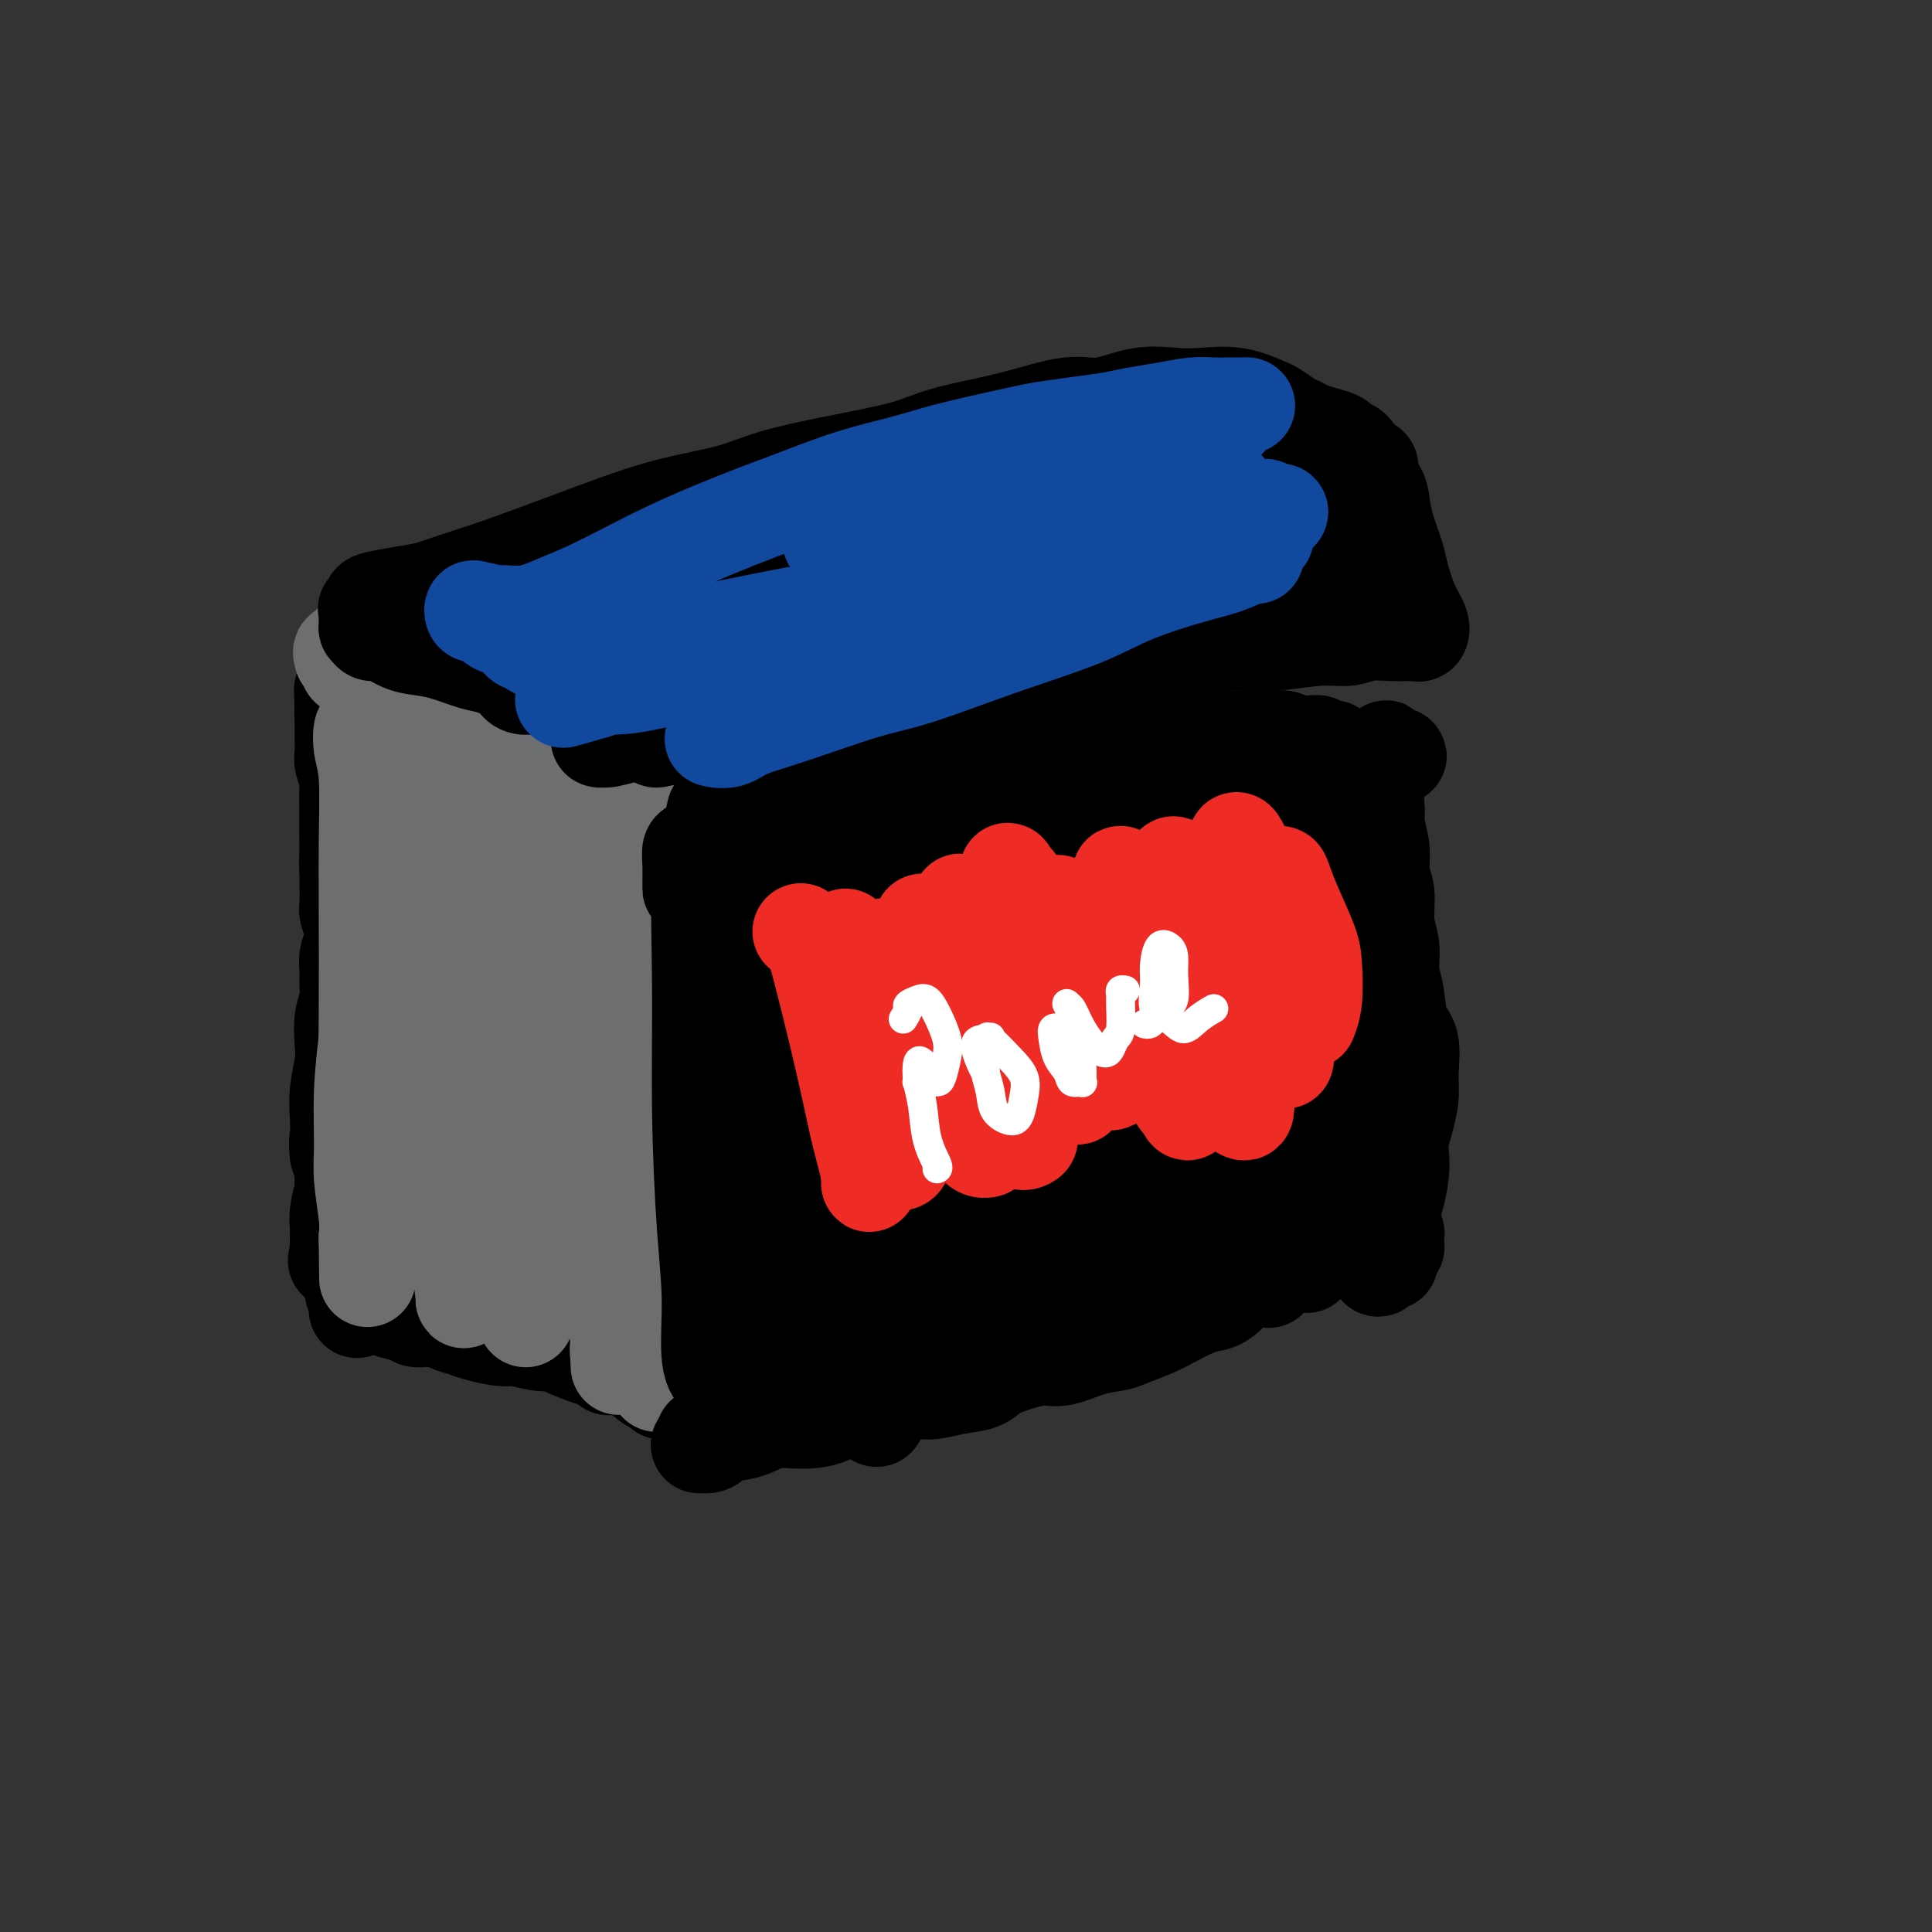 <svg viewBox='0 0 400 400' version='1.1' xmlns='http://www.w3.org/2000/svg' xmlns:xlink='http://www.w3.org/1999/xlink'><rect x="0" y="0" width="400" height="400" fill="#333333" stroke="none"/><g fill='none' stroke='#000000' stroke-width='20' stroke-linecap='round' stroke-linejoin='round'><path d='M128,187c0.027,-0.190 0.053,-0.380 0,1c-0.053,1.380 -0.186,4.329 0,7c0.186,2.671 0.691,5.065 1,9c0.309,3.935 0.423,9.412 1,15c0.577,5.588 1.616,11.288 2,15c0.384,3.712 0.113,5.437 0,7c-0.113,1.563 -0.066,2.964 0,3c0.066,0.036 0.152,-1.294 0,-3c-0.152,-1.706 -0.541,-3.789 -1,-8c-0.459,-4.211 -0.989,-10.550 -2,-18c-1.011,-7.450 -2.505,-16.012 -3,-22c-0.495,-5.988 0.007,-9.402 0,-13c-0.007,-3.598 -0.524,-7.380 -1,-9c-0.476,-1.620 -0.912,-1.077 -1,0c-0.088,1.077 0.173,2.688 0,7c-0.173,4.312 -0.779,11.325 -1,20c-0.221,8.675 -0.058,19.014 0,26c0.058,6.986 0.009,10.620 0,15c-0.009,4.380 0.020,9.505 0,12c-0.020,2.495 -0.090,2.358 0,2c0.090,-0.358 0.341,-0.939 0,-4c-0.341,-3.061 -1.272,-8.602 -2,-14c-0.728,-5.398 -1.252,-10.652 -2,-18c-0.748,-7.348 -1.719,-16.792 -2,-24c-0.281,-7.208 0.128,-12.182 0,-16c-0.128,-3.818 -0.795,-6.479 -1,-8c-0.205,-1.521 0.050,-1.902 0,-1c-0.050,0.902 -0.405,3.087 -1,8c-0.595,4.913 -1.429,12.553 -2,19c-0.571,6.447 -0.877,11.699 -1,18c-0.123,6.301 -0.061,13.650 0,21'/><path d='M112,234c-0.633,12.444 -0.214,11.052 0,11c0.214,-0.052 0.223,1.234 0,2c-0.223,0.766 -0.679,1.010 -1,-2c-0.321,-3.010 -0.509,-9.275 -1,-15c-0.491,-5.725 -1.286,-10.910 -2,-18c-0.714,-7.090 -1.346,-16.085 -2,-25c-0.654,-8.915 -1.330,-17.751 -2,-23c-0.670,-5.249 -1.336,-6.911 -2,-9c-0.664,-2.089 -1.328,-4.605 -2,-4c-0.672,0.605 -1.353,4.329 -2,8c-0.647,3.671 -1.261,7.287 -2,15c-0.739,7.713 -1.604,19.523 -2,31c-0.396,11.477 -0.323,22.622 0,30c0.323,7.378 0.898,10.990 1,15c0.102,4.010 -0.267,8.417 0,11c0.267,2.583 1.169,3.341 1,3c-0.169,-0.341 -1.409,-1.782 -2,-5c-0.591,-3.218 -0.532,-8.212 -1,-16c-0.468,-7.788 -1.464,-18.369 -2,-26c-0.536,-7.631 -0.611,-12.311 -1,-18c-0.389,-5.689 -1.093,-12.386 -1,-17c0.093,-4.614 0.981,-7.145 1,-9c0.019,-1.855 -0.832,-3.034 -1,-3c-0.168,0.034 0.346,1.281 0,5c-0.346,3.719 -1.554,9.909 -2,16c-0.446,6.091 -0.131,12.083 0,20c0.131,7.917 0.076,17.760 0,25c-0.076,7.240 -0.175,11.879 0,15c0.175,3.121 0.624,4.725 1,6c0.376,1.275 0.679,2.221 1,1c0.321,-1.221 0.661,-4.611 1,-8'/><path d='M90,250c0.425,-3.055 0.489,-7.193 1,-13c0.511,-5.807 1.471,-13.284 3,-21c1.529,-7.716 3.628,-15.673 5,-21c1.372,-5.327 2.018,-8.025 3,-12c0.982,-3.975 2.301,-9.229 3,-12c0.699,-2.771 0.779,-3.060 1,-3c0.221,0.060 0.584,0.468 1,4c0.416,3.532 0.885,10.188 1,16c0.115,5.812 -0.124,10.780 0,18c0.124,7.220 0.610,16.693 1,25c0.390,8.307 0.682,15.449 1,20c0.318,4.551 0.662,6.513 1,9c0.338,2.487 0.672,5.500 1,7c0.328,1.500 0.651,1.489 1,0c0.349,-1.489 0.725,-4.454 1,-7c0.275,-2.546 0.449,-4.673 1,-10c0.551,-5.327 1.478,-13.854 2,-20c0.522,-6.146 0.638,-9.912 1,-16c0.362,-6.088 0.969,-14.498 2,-21c1.031,-6.502 2.485,-11.098 3,-14c0.515,-2.902 0.092,-4.112 0,-5c-0.092,-0.888 0.146,-1.453 0,-1c-0.146,0.453 -0.678,1.924 -1,5c-0.322,3.076 -0.436,7.756 -1,14c-0.564,6.244 -1.577,14.052 -2,21c-0.423,6.948 -0.254,13.037 0,19c0.254,5.963 0.593,11.799 1,15c0.407,3.201 0.882,3.765 1,5c0.118,1.235 -0.122,3.140 0,4c0.122,0.860 0.606,0.674 1,-1c0.394,-1.674 0.697,-4.837 1,-8'/><path d='M123,247c0.731,-2.897 1.559,-5.640 2,-11c0.441,-5.360 0.496,-13.338 1,-21c0.504,-7.662 1.455,-15.008 2,-20c0.545,-4.992 0.682,-7.631 1,-11c0.318,-3.369 0.817,-7.467 1,-10c0.183,-2.533 0.050,-3.500 0,-4c-0.050,-0.500 -0.018,-0.534 0,1c0.018,1.534 0.023,4.637 0,9c-0.023,4.363 -0.074,9.985 0,17c0.074,7.015 0.272,15.422 0,22c-0.272,6.578 -1.015,11.326 -1,17c0.015,5.674 0.788,12.273 1,16c0.212,3.727 -0.136,4.583 0,6c0.136,1.417 0.755,3.395 1,4c0.245,0.605 0.117,-0.164 0,-1c-0.117,-0.836 -0.224,-1.740 0,-5c0.224,-3.260 0.777,-8.876 1,-13c0.223,-4.124 0.116,-6.756 0,-11c-0.116,-4.244 -0.241,-10.099 0,-15c0.241,-4.901 0.850,-8.847 1,-13c0.150,-4.153 -0.157,-8.512 0,-13c0.157,-4.488 0.778,-9.106 1,-12c0.222,-2.894 0.046,-4.063 0,-5c-0.046,-0.937 0.037,-1.642 0,-2c-0.037,-0.358 -0.195,-0.371 0,1c0.195,1.371 0.742,4.124 1,8c0.258,3.876 0.227,8.876 0,15c-0.227,6.124 -0.648,13.374 -1,19c-0.352,5.626 -0.633,9.630 -1,15c-0.367,5.370 -0.819,12.106 -1,17c-0.181,4.894 -0.090,7.947 0,11'/><path d='M132,258c-0.237,13.094 0.669,7.330 1,6c0.331,-1.330 0.085,1.774 0,3c-0.085,1.226 -0.009,0.574 0,0c0.009,-0.574 -0.050,-1.072 0,-3c0.050,-1.928 0.210,-5.288 0,-9c-0.210,-3.712 -0.788,-7.775 -1,-13c-0.212,-5.225 -0.058,-11.612 0,-16c0.058,-4.388 0.020,-6.778 0,-11c-0.020,-4.222 -0.020,-10.275 0,-14c0.020,-3.725 0.062,-5.123 0,-8c-0.062,-2.877 -0.227,-7.233 0,-10c0.227,-2.767 0.846,-3.946 1,-5c0.154,-1.054 -0.155,-1.983 0,-3c0.155,-1.017 0.776,-2.123 1,-3c0.224,-0.877 0.053,-1.527 0,-2c-0.053,-0.473 0.013,-0.771 0,-1c-0.013,-0.229 -0.106,-0.390 0,-1c0.106,-0.610 0.411,-1.668 0,-2c-0.411,-0.332 -1.539,0.061 -3,0c-1.461,-0.061 -3.257,-0.578 -5,-1c-1.743,-0.422 -3.435,-0.749 -5,-1c-1.565,-0.251 -3.002,-0.427 -5,-1c-1.998,-0.573 -4.555,-1.544 -6,-2c-1.445,-0.456 -1.776,-0.398 -3,-1c-1.224,-0.602 -3.339,-1.865 -5,-3c-1.661,-1.135 -2.868,-2.143 -4,-3c-1.132,-0.857 -2.190,-1.564 -3,-2c-0.810,-0.436 -1.372,-0.601 -2,-1c-0.628,-0.399 -1.323,-1.030 -2,-1c-0.677,0.030 -1.336,0.723 -2,1c-0.664,0.277 -1.332,0.139 -2,0'/><path d='M87,151c-4.630,-1.867 -1.704,-0.536 -1,0c0.704,0.536 -0.814,0.276 -1,0c-0.186,-0.276 0.961,-0.569 2,-1c1.039,-0.431 1.972,-1.000 3,-1c1.028,0.000 2.153,0.570 3,1c0.847,0.430 1.418,0.720 3,1c1.582,0.280 4.175,0.551 6,1c1.825,0.449 2.880,1.076 4,2c1.120,0.924 2.304,2.146 4,3c1.696,0.854 3.903,1.339 5,2c1.097,0.661 1.083,1.499 2,2c0.917,0.501 2.763,0.667 4,1c1.237,0.333 1.865,0.833 2,1c0.135,0.167 -0.221,0.000 0,0c0.221,-0.000 1.020,0.166 1,0c-0.020,-0.166 -0.860,-0.663 -1,-1c-0.140,-0.337 0.421,-0.513 0,-1c-0.421,-0.487 -1.824,-1.285 -3,-2c-1.176,-0.715 -2.126,-1.347 -3,-2c-0.874,-0.653 -1.673,-1.326 -3,-2c-1.327,-0.674 -3.183,-1.350 -5,-2c-1.817,-0.650 -3.594,-1.274 -5,-2c-1.406,-0.726 -2.440,-1.553 -4,-2c-1.560,-0.447 -3.647,-0.512 -5,-1c-1.353,-0.488 -1.971,-1.399 -3,-2c-1.029,-0.601 -2.469,-0.893 -3,-1c-0.531,-0.107 -0.152,-0.031 0,0c0.152,0.031 0.076,0.015 0,0'/><path d='M89,145c-3.117,-1.441 1.592,-0.044 4,1c2.408,1.044 2.516,1.736 4,2c1.484,0.264 4.343,0.101 7,1c2.657,0.899 5.110,2.859 7,4c1.890,1.141 3.217,1.461 5,2c1.783,0.539 4.022,1.296 6,2c1.978,0.704 3.697,1.354 5,2c1.303,0.646 2.192,1.286 3,2c0.808,0.714 1.534,1.500 2,2c0.466,0.500 0.671,0.715 1,1c0.329,0.285 0.782,0.641 1,1c0.218,0.359 0.201,0.721 0,2c-0.201,1.279 -0.586,3.473 -1,5c-0.414,1.527 -0.855,2.386 -1,4c-0.145,1.614 0.007,3.984 0,6c-0.007,2.016 -0.174,3.680 0,6c0.174,2.320 0.691,5.297 1,8c0.309,2.703 0.412,5.133 1,8c0.588,2.867 1.660,6.172 2,9c0.340,2.828 -0.054,5.179 0,8c0.054,2.821 0.554,6.112 1,9c0.446,2.888 0.836,5.372 1,7c0.164,1.628 0.100,2.399 0,4c-0.100,1.601 -0.237,4.032 0,6c0.237,1.968 0.848,3.474 1,5c0.152,1.526 -0.155,3.070 0,5c0.155,1.930 0.774,4.244 1,6c0.226,1.756 0.061,2.955 0,4c-0.061,1.045 -0.016,1.935 0,3c0.016,1.065 0.005,2.304 0,3c-0.005,0.696 -0.002,0.848 0,1'/><path d='M140,274c1.220,13.487 0.271,4.206 0,1c-0.271,-3.206 0.138,-0.335 0,1c-0.138,1.335 -0.822,1.134 -1,1c-0.178,-0.134 0.148,-0.202 0,0c-0.148,0.202 -0.772,0.673 -1,1c-0.228,0.327 -0.061,0.511 0,1c0.061,0.489 0.016,1.284 0,2c-0.016,0.716 -0.003,1.354 0,2c0.003,0.646 -0.003,1.298 0,2c0.003,0.702 0.016,1.452 0,2c-0.016,0.548 -0.059,0.894 0,1c0.059,0.106 0.220,-0.026 0,0c-0.220,0.026 -0.822,0.211 -1,0c-0.178,-0.211 0.068,-0.819 0,-1c-0.068,-0.181 -0.451,0.064 -1,0c-0.549,-0.064 -1.266,-0.436 -2,-1c-0.734,-0.564 -1.486,-1.318 -2,-2c-0.514,-0.682 -0.789,-1.292 -2,-2c-1.211,-0.708 -3.357,-1.514 -5,-2c-1.643,-0.486 -2.783,-0.651 -4,-1c-1.217,-0.349 -2.511,-0.881 -4,-1c-1.489,-0.119 -3.174,0.175 -5,0c-1.826,-0.175 -3.791,-0.820 -5,-1c-1.209,-0.180 -1.660,0.106 -3,0c-1.340,-0.106 -3.570,-0.603 -5,-1c-1.430,-0.397 -2.060,-0.694 -3,-1c-0.940,-0.306 -2.188,-0.621 -3,-1c-0.812,-0.379 -1.187,-0.823 -2,-1c-0.813,-0.177 -2.065,-0.086 -3,0c-0.935,0.086 -1.553,0.167 -2,0c-0.447,-0.167 -0.724,-0.584 -1,-1'/><path d='M85,272c-6.483,-1.242 -2.692,-0.348 -1,0c1.692,0.348 1.284,0.149 1,0c-0.284,-0.149 -0.445,-0.248 0,0c0.445,0.248 1.495,0.843 3,1c1.505,0.157 3.464,-0.123 6,0c2.536,0.123 5.648,0.648 8,1c2.352,0.352 3.943,0.531 6,1c2.057,0.469 4.580,1.226 7,2c2.420,0.774 4.737,1.563 6,2c1.263,0.437 1.471,0.522 2,1c0.529,0.478 1.379,1.350 2,2c0.621,0.650 1.014,1.077 1,1c-0.014,-0.077 -0.434,-0.660 -1,-1c-0.566,-0.340 -1.278,-0.437 -3,-1c-1.722,-0.563 -4.455,-1.592 -7,-3c-2.545,-1.408 -4.902,-3.195 -7,-4c-2.098,-0.805 -3.937,-0.627 -6,-1c-2.063,-0.373 -4.348,-1.297 -6,-2c-1.652,-0.703 -2.669,-1.183 -4,-2c-1.331,-0.817 -2.975,-1.969 -5,-3c-2.025,-1.031 -4.431,-1.941 -6,-3c-1.569,-1.059 -2.302,-2.268 -3,-3c-0.698,-0.732 -1.363,-0.986 -2,-2c-0.637,-1.014 -1.246,-2.788 -2,-4c-0.754,-1.212 -1.651,-1.864 -2,-2c-0.349,-0.136 -0.149,0.242 0,0c0.149,-0.242 0.246,-1.106 0,-2c-0.246,-0.894 -0.835,-1.818 -1,-3c-0.165,-1.182 0.096,-2.624 0,-4c-0.096,-1.376 -0.548,-2.688 -1,-4'/><path d='M70,239c-0.314,-2.733 -0.098,-3.065 0,-4c0.098,-0.935 0.078,-2.472 0,-4c-0.078,-1.528 -0.213,-3.045 0,-5c0.213,-1.955 0.775,-4.347 1,-6c0.225,-1.653 0.113,-2.567 0,-4c-0.113,-1.433 -0.227,-3.384 0,-5c0.227,-1.616 0.796,-2.897 1,-4c0.204,-1.103 0.041,-2.027 0,-3c-0.041,-0.973 0.038,-1.994 0,-3c-0.038,-1.006 -0.192,-1.997 0,-3c0.192,-1.003 0.731,-2.019 1,-3c0.269,-0.981 0.268,-1.927 0,-3c-0.268,-1.073 -0.804,-2.272 -1,-3c-0.196,-0.728 -0.053,-0.985 0,-2c0.053,-1.015 0.014,-2.789 0,-4c-0.014,-1.211 -0.004,-1.858 0,-3c0.004,-1.142 0.001,-2.780 0,-4c-0.001,-1.220 -0.001,-2.021 0,-3c0.001,-0.979 0.001,-2.134 0,-3c-0.001,-0.866 -0.004,-1.443 0,-2c0.004,-0.557 0.015,-1.094 0,-2c-0.015,-0.906 -0.057,-2.182 0,-3c0.057,-0.818 0.211,-1.179 0,-2c-0.211,-0.821 -0.789,-2.103 -1,-3c-0.211,-0.897 -0.057,-1.410 0,-2c0.057,-0.590 0.015,-1.257 0,-2c-0.015,-0.743 -0.004,-1.561 0,-2c0.004,-0.439 0.001,-0.499 0,-1c-0.001,-0.501 -0.000,-1.443 0,-2c0.000,-0.557 0.000,-0.731 0,-1c-0.000,-0.269 -0.000,-0.635 0,-1'/><path d='M71,147c-0.293,-7.716 -0.024,-3.008 0,-1c0.024,2.008 -0.197,1.314 0,1c0.197,-0.314 0.812,-0.250 1,0c0.188,0.250 -0.052,0.684 0,1c0.052,0.316 0.397,0.514 1,1c0.603,0.486 1.464,1.258 2,2c0.536,0.742 0.746,1.452 1,2c0.254,0.548 0.553,0.932 1,2c0.447,1.068 1.041,2.819 2,4c0.959,1.181 2.284,1.793 3,2c0.716,0.207 0.824,0.009 1,0c0.176,-0.009 0.419,0.169 1,0c0.581,-0.169 1.500,-0.686 2,-1c0.500,-0.314 0.580,-0.424 1,-1c0.420,-0.576 1.178,-1.619 2,-2c0.822,-0.381 1.706,-0.102 2,0c0.294,0.102 -0.003,0.025 0,0c0.003,-0.025 0.308,0.002 0,0c-0.308,-0.002 -1.227,-0.035 -2,0c-0.773,0.035 -1.401,0.136 -2,0c-0.599,-0.136 -1.169,-0.509 -2,-1c-0.831,-0.491 -1.924,-1.101 -3,-2c-1.076,-0.899 -2.134,-2.086 -3,-3c-0.866,-0.914 -1.538,-1.556 -2,-2c-0.462,-0.444 -0.712,-0.691 -1,-1c-0.288,-0.309 -0.613,-0.681 -1,-1c-0.387,-0.319 -0.835,-0.586 -1,-1c-0.165,-0.414 -0.047,-0.975 0,-1c0.047,-0.025 0.024,0.488 0,1'/><path d='M74,146c-2.365,-1.840 -0.777,-0.941 0,0c0.777,0.941 0.744,1.924 1,3c0.256,1.076 0.801,2.244 1,4c0.199,1.756 0.053,4.099 0,6c-0.053,1.901 -0.014,3.360 0,5c0.014,1.640 0.004,3.459 0,6c-0.004,2.541 -0.001,5.802 0,8c0.001,2.198 0.000,3.334 0,5c-0.000,1.666 -0.000,3.863 0,6c0.000,2.137 0.000,4.215 0,6c-0.000,1.785 -0.001,3.276 0,5c0.001,1.724 0.004,3.680 0,6c-0.004,2.320 -0.016,5.004 0,7c0.016,1.996 0.061,3.303 0,5c-0.061,1.697 -0.228,3.785 0,6c0.228,2.215 0.849,4.557 1,6c0.151,1.443 -0.170,1.986 0,3c0.170,1.014 0.830,2.498 1,4c0.170,1.502 -0.151,3.022 0,4c0.151,0.978 0.773,1.414 1,2c0.227,0.586 0.060,1.324 0,2c-0.060,0.676 -0.012,1.292 0,2c0.012,0.708 -0.011,1.509 0,2c0.011,0.491 0.055,0.670 0,1c-0.055,0.330 -0.211,0.809 0,1c0.211,0.191 0.789,0.093 1,0c0.211,-0.093 0.057,-0.179 0,0c-0.057,0.179 -0.015,0.625 0,1c0.015,0.375 0.004,0.679 0,1c-0.004,0.321 -0.002,0.661 0,1'/><path d='M80,254c0.928,16.660 0.249,4.309 0,0c-0.249,-4.309 -0.067,-0.578 0,1c0.067,1.578 0.018,1.001 0,1c-0.018,-0.001 -0.005,0.573 0,1c0.005,0.427 0.002,0.706 0,1c-0.002,0.294 -0.004,0.604 0,1c0.004,0.396 0.015,0.879 0,1c-0.015,0.121 -0.057,-0.121 0,0c0.057,0.121 0.211,0.606 0,1c-0.211,0.394 -0.789,0.696 -1,1c-0.211,0.304 -0.056,0.610 0,1c0.056,0.390 0.012,0.863 0,1c-0.012,0.137 0.007,-0.063 0,0c-0.007,0.063 -0.039,0.390 0,0c0.039,-0.390 0.150,-1.497 0,-2c-0.150,-0.503 -0.562,-0.401 -1,-1c-0.438,-0.599 -0.901,-1.897 -1,-3c-0.099,-1.103 0.166,-2.010 0,-3c-0.166,-0.990 -0.762,-2.061 -1,-3c-0.238,-0.939 -0.116,-1.745 0,-3c0.116,-1.255 0.228,-2.961 0,-4c-0.228,-1.039 -0.794,-1.413 -1,-2c-0.206,-0.587 -0.051,-1.386 0,-2c0.051,-0.614 -0.000,-1.042 0,-1c0.000,0.042 0.053,0.553 0,1c-0.053,0.447 -0.210,0.831 0,1c0.210,0.169 0.787,0.122 1,1c0.213,0.878 0.061,2.679 0,4c-0.061,1.321 -0.030,2.160 0,3'/><path d='M76,250c0.155,2.078 0.041,2.774 0,4c-0.041,1.226 -0.010,2.982 0,4c0.010,1.018 -0.000,1.298 0,2c0.000,0.702 0.010,1.828 0,3c-0.010,1.172 -0.042,2.391 0,3c0.042,0.609 0.156,0.607 0,1c-0.156,0.393 -0.581,1.182 -1,2c-0.419,0.818 -0.830,1.664 -1,2c-0.170,0.336 -0.099,0.163 0,0c0.099,-0.163 0.226,-0.315 0,-1c-0.226,-0.685 -0.807,-1.901 -1,-3c-0.193,-1.099 0.001,-2.079 0,-3c-0.001,-0.921 -0.196,-1.783 0,-3c0.196,-1.217 0.784,-2.788 1,-4c0.216,-1.212 0.059,-2.066 0,-3c-0.059,-0.934 -0.019,-1.950 0,-3c0.019,-1.050 0.016,-2.134 0,-3c-0.016,-0.866 -0.046,-1.514 0,-2c0.046,-0.486 0.166,-0.811 0,-1c-0.166,-0.189 -0.619,-0.242 -1,0c-0.381,0.242 -0.691,0.778 -1,1c-0.309,0.222 -0.619,0.129 -1,1c-0.381,0.871 -0.834,2.706 -1,4c-0.166,1.294 -0.044,2.046 0,3c0.044,0.954 0.012,2.112 0,3c-0.012,0.888 -0.003,1.508 0,2c0.003,0.492 0.001,0.855 0,1c-0.001,0.145 -0.000,0.073 0,0'/><path d='M70,260c-0.679,2.233 -0.378,0.316 0,-1c0.378,-1.316 0.832,-2.031 1,-3c0.168,-0.969 0.049,-2.192 0,-4c-0.049,-1.808 -0.027,-4.201 0,-6c0.027,-1.799 0.059,-3.003 0,-5c-0.059,-1.997 -0.208,-4.788 0,-7c0.208,-2.212 0.774,-3.846 1,-6c0.226,-2.154 0.113,-4.829 0,-7c-0.113,-2.171 -0.226,-3.839 0,-6c0.226,-2.161 0.792,-4.814 1,-7c0.208,-2.186 0.057,-3.905 0,-6c-0.057,-2.095 -0.019,-4.567 0,-6c0.019,-1.433 0.019,-1.829 0,-3c-0.019,-1.171 -0.058,-3.119 0,-5c0.058,-1.881 0.212,-3.696 0,-5c-0.212,-1.304 -0.789,-2.096 -1,-3c-0.211,-0.904 -0.057,-1.920 0,-3c0.057,-1.080 0.015,-2.225 0,-3c-0.015,-0.775 -0.004,-1.182 0,-2c0.004,-0.818 0.001,-2.048 0,-3c-0.001,-0.952 -0.000,-1.625 0,-2c0.000,-0.375 -0.001,-0.450 0,-1c0.001,-0.550 0.003,-1.573 0,-2c-0.003,-0.427 -0.011,-0.258 0,0c0.011,0.258 0.042,0.605 0,1c-0.042,0.395 -0.155,0.838 0,1c0.155,0.162 0.580,0.044 1,0c0.420,-0.044 0.834,-0.012 1,0c0.166,0.012 0.083,0.006 0,0'/></g>
<g fill='none' stroke='#6D6E70' stroke-width='20' stroke-linecap='round' stroke-linejoin='round'><path d='M134,179c0.454,-1.447 0.907,-2.895 1,-4c0.093,-1.105 -0.175,-1.869 0,-2c0.175,-0.131 0.792,0.370 1,1c0.208,0.630 0.007,1.388 0,5c-0.007,3.612 0.180,10.076 0,15c-0.180,4.924 -0.728,8.308 -1,14c-0.272,5.692 -0.269,13.694 0,22c0.269,8.306 0.805,16.917 1,23c0.195,6.083 0.050,9.638 0,14c-0.050,4.362 -0.006,9.529 0,13c0.006,3.471 -0.027,5.244 0,6c0.027,0.756 0.112,0.494 0,0c-0.112,-0.494 -0.423,-1.221 -1,-5c-0.577,-3.779 -1.422,-10.612 -2,-16c-0.578,-5.388 -0.890,-9.333 -1,-15c-0.110,-5.667 -0.019,-13.058 0,-20c0.019,-6.942 -0.032,-13.436 0,-18c0.032,-4.564 0.149,-7.199 0,-12c-0.149,-4.801 -0.563,-11.769 -1,-17c-0.437,-5.231 -0.895,-8.726 -1,-11c-0.105,-2.274 0.144,-3.329 0,-4c-0.144,-0.671 -0.679,-0.958 -1,0c-0.321,0.958 -0.426,3.162 -1,6c-0.574,2.838 -1.615,6.310 -2,12c-0.385,5.690 -0.113,13.597 0,22c0.113,8.403 0.069,17.304 0,24c-0.069,6.696 -0.162,11.189 0,17c0.162,5.811 0.580,12.939 1,18c0.420,5.061 0.844,8.055 1,10c0.156,1.945 0.045,2.841 0,3c-0.045,0.159 -0.022,-0.421 0,-1'/><path d='M128,279c0.359,11.940 0.257,-4.711 0,-14c-0.257,-9.289 -0.670,-11.217 -1,-17c-0.330,-5.783 -0.576,-15.420 -1,-24c-0.424,-8.580 -1.026,-16.102 -1,-22c0.026,-5.898 0.681,-10.172 1,-15c0.319,-4.828 0.303,-10.211 0,-14c-0.303,-3.789 -0.893,-5.982 -1,-7c-0.107,-1.018 0.269,-0.859 0,-1c-0.269,-0.141 -1.182,-0.583 -2,3c-0.818,3.583 -1.540,11.189 -2,17c-0.460,5.811 -0.659,9.827 -1,16c-0.341,6.173 -0.824,14.505 -1,22c-0.176,7.495 -0.045,14.155 0,19c0.045,4.845 0.006,7.876 0,11c-0.006,3.124 0.023,6.342 0,8c-0.023,1.658 -0.096,1.758 0,1c0.096,-0.758 0.362,-2.373 0,-6c-0.362,-3.627 -1.351,-9.266 -2,-16c-0.649,-6.734 -0.959,-14.562 -1,-21c-0.041,-6.438 0.187,-11.485 0,-18c-0.187,-6.515 -0.788,-14.496 -1,-21c-0.212,-6.504 -0.035,-11.530 0,-15c0.035,-3.470 -0.070,-5.382 0,-7c0.070,-1.618 0.316,-2.941 0,-3c-0.316,-0.059 -1.195,1.146 -2,3c-0.805,1.854 -1.536,4.358 -2,10c-0.464,5.642 -0.660,14.423 -1,23c-0.340,8.577 -0.823,16.948 -1,24c-0.177,7.052 -0.048,12.783 0,19c0.048,6.217 0.014,12.919 0,18c-0.014,5.081 -0.007,8.540 0,12'/><path d='M109,264c-0.311,15.685 -0.087,6.896 0,4c0.087,-2.896 0.037,0.100 0,-1c-0.037,-1.100 -0.062,-6.295 0,-11c0.062,-4.705 0.210,-8.920 0,-15c-0.210,-6.080 -0.777,-14.027 -1,-22c-0.223,-7.973 -0.101,-15.974 0,-22c0.101,-6.026 0.183,-10.077 0,-15c-0.183,-4.923 -0.629,-10.717 -1,-16c-0.371,-5.283 -0.666,-10.053 -1,-14c-0.334,-3.947 -0.706,-7.070 -1,-9c-0.294,-1.930 -0.511,-2.667 -1,-3c-0.489,-0.333 -1.249,-0.261 -2,2c-0.751,2.261 -1.494,6.712 -2,11c-0.506,4.288 -0.777,8.415 -1,15c-0.223,6.585 -0.400,15.630 -1,25c-0.600,9.370 -1.625,19.064 -2,26c-0.375,6.936 -0.100,11.113 0,17c0.100,5.887 0.025,13.484 0,19c-0.025,5.516 0.002,8.949 0,11c-0.002,2.051 -0.032,2.718 0,3c0.032,0.282 0.125,0.179 0,-1c-0.125,-1.179 -0.468,-3.434 -1,-8c-0.532,-4.566 -1.253,-11.443 -2,-18c-0.747,-6.557 -1.520,-12.794 -2,-19c-0.480,-6.206 -0.667,-12.382 -1,-17c-0.333,-4.618 -0.811,-7.679 -1,-12c-0.189,-4.321 -0.089,-9.901 0,-15c0.089,-5.099 0.168,-9.717 0,-13c-0.168,-3.283 -0.584,-5.230 -1,-7c-0.416,-1.770 -0.833,-3.363 -1,-4c-0.167,-0.637 -0.083,-0.319 0,0'/><path d='M87,155c-1.738,-17.451 -1.584,-4.080 -2,3c-0.416,7.080 -1.404,7.867 -2,10c-0.596,2.133 -0.802,5.611 -1,11c-0.198,5.389 -0.390,12.688 -1,20c-0.610,7.312 -1.638,14.635 -2,20c-0.362,5.365 -0.058,8.770 0,13c0.058,4.230 -0.131,9.284 0,13c0.131,3.716 0.582,6.093 1,7c0.418,0.907 0.803,0.342 1,0c0.197,-0.342 0.205,-0.463 0,-3c-0.205,-2.537 -0.625,-7.491 -1,-11c-0.375,-3.509 -0.707,-5.574 -1,-10c-0.293,-4.426 -0.547,-11.213 -1,-16c-0.453,-4.787 -1.106,-7.576 -1,-12c0.106,-4.424 0.970,-10.485 1,-16c0.030,-5.515 -0.776,-10.486 -1,-14c-0.224,-3.514 0.133,-5.572 0,-8c-0.133,-2.428 -0.754,-5.227 -1,-7c-0.246,-1.773 -0.115,-2.519 0,-3c0.115,-0.481 0.213,-0.698 0,-1c-0.213,-0.302 -0.737,-0.688 -1,0c-0.263,0.688 -0.267,2.449 0,4c0.267,1.551 0.803,2.892 1,6c0.197,3.108 0.054,7.981 0,13c-0.054,5.019 -0.019,10.183 0,16c0.019,5.817 0.023,12.289 0,17c-0.023,4.711 -0.072,7.663 0,12c0.072,4.337 0.267,10.059 0,14c-0.267,3.941 -0.995,6.099 -1,9c-0.005,2.901 0.713,6.543 1,9c0.287,2.457 0.144,3.728 0,5'/><path d='M76,256c0.155,16.084 0.043,5.794 0,2c-0.043,-3.794 -0.015,-1.091 0,0c0.015,1.091 0.018,0.569 0,0c-0.018,-0.569 -0.058,-1.186 0,-2c0.058,-0.814 0.215,-1.825 0,-4c-0.215,-2.175 -0.801,-5.515 -1,-8c-0.199,-2.485 -0.011,-4.116 0,-7c0.011,-2.884 -0.156,-7.021 0,-11c0.156,-3.979 0.634,-7.801 1,-11c0.366,-3.199 0.620,-5.774 1,-9c0.380,-3.226 0.886,-7.103 1,-11c0.114,-3.897 -0.166,-7.815 0,-11c0.166,-3.185 0.776,-5.636 1,-8c0.224,-2.364 0.060,-4.642 0,-7c-0.060,-2.358 -0.017,-4.795 0,-6c0.017,-1.205 0.007,-1.179 0,-2c-0.007,-0.821 -0.010,-2.490 0,-4c0.010,-1.510 0.032,-2.863 0,-4c-0.032,-1.137 -0.118,-2.059 0,-3c0.118,-0.941 0.439,-1.900 0,-3c-0.439,-1.100 -1.640,-2.340 -2,-3c-0.360,-0.660 0.120,-0.739 0,-1c-0.120,-0.261 -0.840,-0.704 -1,-1c-0.160,-0.296 0.241,-0.443 0,-1c-0.241,-0.557 -1.122,-1.522 -2,-2c-0.878,-0.478 -1.751,-0.468 -2,-1c-0.249,-0.532 0.125,-1.605 0,-2c-0.125,-0.395 -0.750,-0.113 -1,0c-0.250,0.113 -0.125,0.056 0,0'/><path d='M71,136c-1.010,-1.868 0.465,-1.037 1,-1c0.535,0.037 0.129,-0.719 0,-1c-0.129,-0.281 0.017,-0.087 0,0c-0.017,0.087 -0.197,0.068 0,0c0.197,-0.068 0.772,-0.185 2,0c1.228,0.185 3.108,0.672 5,1c1.892,0.328 3.797,0.496 5,1c1.203,0.504 1.705,1.342 3,2c1.295,0.658 3.382,1.135 5,2c1.618,0.865 2.768,2.118 4,3c1.232,0.882 2.545,1.392 4,2c1.455,0.608 3.051,1.314 4,2c0.949,0.686 1.250,1.350 2,2c0.750,0.650 1.948,1.284 3,2c1.052,0.716 1.959,1.515 3,2c1.041,0.485 2.215,0.656 3,1c0.785,0.344 1.180,0.861 2,1c0.820,0.139 2.065,-0.098 3,0c0.935,0.098 1.559,0.532 2,1c0.441,0.468 0.699,0.970 1,1c0.301,0.030 0.644,-0.412 1,0c0.356,0.412 0.724,1.679 1,2c0.276,0.321 0.459,-0.302 1,0c0.541,0.302 1.440,1.530 2,2c0.560,0.470 0.781,0.182 1,0c0.219,-0.182 0.437,-0.259 1,0c0.563,0.259 1.470,0.853 2,1c0.530,0.147 0.681,-0.153 1,0c0.319,0.153 0.805,0.758 1,1c0.195,0.242 0.097,0.121 0,0'/><path d='M134,163c7.557,4.173 1.451,1.104 -1,0c-2.451,-1.104 -1.245,-0.243 -1,0c0.245,0.243 -0.470,-0.131 -1,0c-0.530,0.131 -0.873,0.766 -1,1c-0.127,0.234 -0.036,0.067 0,0c0.036,-0.067 0.018,-0.033 0,0'/></g>
<g fill='none' stroke='#000000' stroke-width='20' stroke-linecap='round' stroke-linejoin='round'><path d='M143,184c-0.007,-0.057 -0.013,-0.114 0,-1c0.013,-0.886 0.047,-2.601 0,-4c-0.047,-1.399 -0.175,-2.484 0,-3c0.175,-0.516 0.654,-0.465 1,0c0.346,0.465 0.561,1.345 1,4c0.439,2.655 1.102,7.086 2,14c0.898,6.914 2.030,16.310 3,23c0.970,6.690 1.777,10.674 3,17c1.223,6.326 2.860,14.995 4,23c1.140,8.005 1.781,15.347 2,20c0.219,4.653 0.014,6.619 0,9c-0.014,2.381 0.162,5.179 0,6c-0.162,0.821 -0.662,-0.333 -1,-2c-0.338,-1.667 -0.514,-3.847 -1,-8c-0.486,-4.153 -1.283,-10.278 -2,-17c-0.717,-6.722 -1.355,-14.041 -2,-20c-0.645,-5.959 -1.297,-10.559 -2,-17c-0.703,-6.441 -1.456,-14.723 -2,-22c-0.544,-7.277 -0.880,-13.549 -1,-19c-0.120,-5.451 -0.026,-10.079 0,-13c0.026,-2.921 -0.017,-4.133 0,-5c0.017,-0.867 0.095,-1.390 0,-1c-0.095,0.390 -0.363,1.691 -1,4c-0.637,2.309 -1.645,5.626 -2,11c-0.355,5.374 -0.059,12.804 0,21c0.059,8.196 -0.121,17.157 0,26c0.121,8.843 0.544,17.568 1,24c0.456,6.432 0.947,10.569 1,15c0.053,4.431 -0.332,9.154 0,12c0.332,2.846 1.381,3.813 2,4c0.619,0.187 0.810,-0.407 1,-1'/><path d='M150,284c0.933,-1.178 1.765,-5.625 2,-11c0.235,-5.375 -0.127,-11.680 0,-17c0.127,-5.320 0.745,-9.654 1,-16c0.255,-6.346 0.149,-14.704 0,-21c-0.149,-6.296 -0.341,-10.529 0,-16c0.341,-5.471 1.216,-12.180 2,-16c0.784,-3.820 1.478,-4.752 2,-6c0.522,-1.248 0.871,-2.811 1,-3c0.129,-0.189 0.038,0.996 0,3c-0.038,2.004 -0.022,4.828 0,10c0.022,5.172 0.050,12.692 0,21c-0.050,8.308 -0.180,17.403 0,24c0.180,6.597 0.668,10.696 1,16c0.332,5.304 0.507,11.814 1,17c0.493,5.186 1.305,9.049 2,11c0.695,1.951 1.272,1.990 2,2c0.728,0.010 1.608,-0.011 2,-3c0.392,-2.989 0.295,-8.948 0,-14c-0.295,-5.052 -0.787,-9.197 -1,-16c-0.213,-6.803 -0.148,-16.264 0,-25c0.148,-8.736 0.379,-16.748 1,-22c0.621,-5.252 1.630,-7.743 2,-11c0.370,-3.257 0.099,-7.281 0,-10c-0.099,-2.719 -0.026,-4.134 0,-5c0.026,-0.866 0.005,-1.183 0,0c-0.005,1.183 0.005,3.867 0,9c-0.005,5.133 -0.026,12.715 0,19c0.026,6.285 0.100,11.272 0,18c-0.100,6.728 -0.373,15.196 0,23c0.373,7.804 1.392,14.944 2,20c0.608,5.056 0.804,8.028 1,11'/><path d='M171,276c0.642,17.250 0.747,10.375 1,8c0.253,-2.375 0.655,-0.252 1,0c0.345,0.252 0.634,-1.369 1,-5c0.366,-3.631 0.809,-9.271 1,-17c0.191,-7.729 0.131,-17.545 0,-25c-0.131,-7.455 -0.332,-12.549 0,-20c0.332,-7.451 1.196,-17.260 2,-25c0.804,-7.740 1.546,-13.411 2,-17c0.454,-3.589 0.620,-5.095 1,-7c0.380,-1.905 0.975,-4.207 1,-4c0.025,0.207 -0.521,2.923 -1,6c-0.479,3.077 -0.892,6.513 -1,13c-0.108,6.487 0.090,16.024 0,26c-0.090,9.976 -0.466,20.392 -1,28c-0.534,7.608 -1.226,12.409 -1,19c0.226,6.591 1.370,14.972 2,21c0.630,6.028 0.746,9.702 1,12c0.254,2.298 0.644,3.220 1,4c0.356,0.780 0.676,1.417 1,-1c0.324,-2.417 0.650,-7.889 1,-13c0.350,-5.111 0.723,-9.862 1,-17c0.277,-7.138 0.456,-16.662 1,-26c0.544,-9.338 1.452,-18.490 2,-25c0.548,-6.510 0.737,-10.378 1,-15c0.263,-4.622 0.599,-9.997 1,-14c0.401,-4.003 0.868,-6.632 1,-8c0.132,-1.368 -0.070,-1.474 0,0c0.070,1.474 0.410,4.529 0,11c-0.410,6.471 -1.572,16.358 -2,23c-0.428,6.642 -0.122,10.041 0,16c0.122,5.959 0.061,14.480 0,23'/><path d='M188,247c-0.138,15.106 0.516,16.372 1,19c0.484,2.628 0.798,6.616 1,9c0.202,2.384 0.290,3.162 1,3c0.710,-0.162 2.040,-1.263 3,-5c0.960,-3.737 1.548,-10.109 2,-15c0.452,-4.891 0.767,-8.303 1,-14c0.233,-5.697 0.384,-13.681 1,-21c0.616,-7.319 1.697,-13.974 2,-19c0.303,-5.026 -0.171,-8.423 0,-12c0.171,-3.577 0.989,-7.333 1,-9c0.011,-1.667 -0.785,-1.243 -1,-1c-0.215,0.243 0.151,0.306 0,3c-0.151,2.694 -0.818,8.018 -1,15c-0.182,6.982 0.123,15.621 0,22c-0.123,6.379 -0.672,10.497 -1,16c-0.328,5.503 -0.435,12.391 0,18c0.435,5.609 1.413,9.940 2,13c0.587,3.060 0.783,4.848 1,6c0.217,1.152 0.453,1.668 1,0c0.547,-1.668 1.403,-5.519 2,-9c0.597,-3.481 0.933,-6.590 1,-12c0.067,-5.410 -0.136,-13.121 0,-21c0.136,-7.879 0.611,-15.927 1,-23c0.389,-7.073 0.693,-13.170 1,-17c0.307,-3.830 0.618,-5.391 1,-7c0.382,-1.609 0.834,-3.266 1,-4c0.166,-0.734 0.044,-0.545 0,1c-0.044,1.545 -0.012,4.445 0,8c0.012,3.555 0.003,7.765 0,14c-0.003,6.235 -0.001,14.496 0,22c0.001,7.504 0.000,14.252 0,21'/><path d='M209,248c-0.052,13.266 -0.182,13.432 0,16c0.182,2.568 0.678,7.539 1,10c0.322,2.461 0.472,2.412 1,2c0.528,-0.412 1.433,-1.189 2,-3c0.567,-1.811 0.796,-4.658 1,-9c0.204,-4.342 0.384,-10.181 1,-18c0.616,-7.819 1.668,-17.619 2,-25c0.332,-7.381 -0.054,-12.343 0,-18c0.054,-5.657 0.549,-12.011 1,-16c0.451,-3.989 0.856,-5.614 1,-7c0.144,-1.386 0.025,-2.532 0,-2c-0.025,0.532 0.045,2.743 0,6c-0.045,3.257 -0.205,7.559 0,14c0.205,6.441 0.776,15.021 1,23c0.224,7.979 0.102,15.356 0,21c-0.102,5.644 -0.183,9.555 0,14c0.183,4.445 0.630,9.426 1,13c0.370,3.574 0.663,5.742 1,7c0.337,1.258 0.719,1.605 1,1c0.281,-0.605 0.461,-2.164 1,-6c0.539,-3.836 1.436,-9.951 2,-15c0.564,-5.049 0.796,-9.032 1,-15c0.204,-5.968 0.380,-13.919 1,-21c0.620,-7.081 1.683,-13.291 2,-18c0.317,-4.709 -0.112,-7.915 0,-11c0.112,-3.085 0.766,-6.047 1,-8c0.234,-1.953 0.049,-2.896 0,-3c-0.049,-0.104 0.038,0.632 0,4c-0.038,3.368 -0.203,9.368 0,16c0.203,6.632 0.772,13.895 1,21c0.228,7.105 0.114,14.053 0,21'/><path d='M232,242c0.047,11.659 -0.334,9.805 0,12c0.334,2.195 1.384,8.437 2,12c0.616,3.563 0.799,4.446 1,5c0.201,0.554 0.421,0.779 1,-1c0.579,-1.779 1.518,-5.563 2,-9c0.482,-3.437 0.506,-6.528 1,-12c0.494,-5.472 1.456,-13.326 2,-22c0.544,-8.674 0.669,-18.167 1,-25c0.331,-6.833 0.870,-11.007 1,-15c0.130,-3.993 -0.147,-7.807 0,-11c0.147,-3.193 0.719,-5.765 1,-6c0.281,-0.235 0.271,1.867 0,7c-0.271,5.133 -0.801,13.297 -1,20c-0.199,6.703 -0.065,11.945 0,19c0.065,7.055 0.061,15.922 0,23c-0.061,7.078 -0.178,12.366 0,16c0.178,3.634 0.652,5.615 1,7c0.348,1.385 0.568,2.174 1,2c0.432,-0.174 1.074,-1.310 2,-4c0.926,-2.690 2.137,-6.935 3,-12c0.863,-5.065 1.379,-10.949 2,-19c0.621,-8.051 1.347,-18.270 2,-25c0.653,-6.730 1.234,-9.973 2,-14c0.766,-4.027 1.718,-8.839 2,-12c0.282,-3.161 -0.107,-4.672 0,-6c0.107,-1.328 0.708,-2.475 1,-2c0.292,0.475 0.274,2.571 0,7c-0.274,4.429 -0.805,11.193 -1,17c-0.195,5.807 -0.056,10.659 0,17c0.056,6.341 0.028,14.170 0,22'/><path d='M258,233c0.195,12.606 0.681,13.620 1,16c0.319,2.380 0.471,6.125 1,9c0.529,2.875 1.434,4.881 2,6c0.566,1.119 0.792,1.351 1,0c0.208,-1.351 0.400,-4.285 1,-8c0.600,-3.715 1.610,-8.210 2,-15c0.390,-6.790 0.161,-15.875 0,-23c-0.161,-7.125 -0.253,-12.290 0,-19c0.253,-6.710 0.853,-14.965 1,-20c0.147,-5.035 -0.158,-6.848 0,-9c0.158,-2.152 0.778,-4.641 1,-6c0.222,-1.359 0.045,-1.586 0,-1c-0.045,0.586 0.041,1.986 0,6c-0.041,4.014 -0.208,10.644 0,18c0.208,7.356 0.791,15.439 1,23c0.209,7.561 0.045,14.600 0,21c-0.045,6.400 0.029,12.160 0,16c-0.029,3.840 -0.162,5.760 0,8c0.162,2.240 0.618,4.801 1,6c0.382,1.199 0.691,1.036 1,0c0.309,-1.036 0.619,-2.946 1,-6c0.381,-3.054 0.834,-7.252 1,-12c0.166,-4.748 0.044,-10.048 0,-14c-0.044,-3.952 -0.011,-6.558 0,-10c0.011,-3.442 -0.000,-7.722 0,-11c0.000,-3.278 0.012,-5.554 0,-7c-0.012,-1.446 -0.047,-2.061 0,-2c0.047,0.061 0.178,0.800 0,3c-0.178,2.200 -0.663,5.862 -1,9c-0.337,3.138 -0.525,5.754 -1,9c-0.475,3.246 -1.238,7.123 -2,11'/><path d='M269,231c-0.773,5.953 -0.706,5.834 -1,8c-0.294,2.166 -0.949,6.615 -2,10c-1.051,3.385 -2.497,5.705 -4,8c-1.503,2.295 -3.062,4.565 -4,6c-0.938,1.435 -1.255,2.037 -2,3c-0.745,0.963 -1.919,2.288 -3,3c-1.081,0.712 -2.068,0.810 -3,1c-0.932,0.190 -1.809,0.471 -3,1c-1.191,0.529 -2.697,1.306 -4,2c-1.303,0.694 -2.403,1.304 -4,2c-1.597,0.696 -3.689,1.478 -5,2c-1.311,0.522 -1.840,0.783 -3,1c-1.160,0.217 -2.951,0.390 -5,1c-2.049,0.610 -4.357,1.659 -6,2c-1.643,0.341 -2.623,-0.025 -4,0c-1.377,0.025 -3.153,0.441 -5,1c-1.847,0.559 -3.767,1.259 -5,2c-1.233,0.741 -1.781,1.522 -3,2c-1.219,0.478 -3.109,0.653 -5,1c-1.891,0.347 -3.783,0.865 -5,1c-1.217,0.135 -1.760,-0.115 -3,0c-1.240,0.115 -3.178,0.595 -5,1c-1.822,0.405 -3.530,0.736 -5,1c-1.470,0.264 -2.703,0.462 -4,1c-1.297,0.538 -2.657,1.415 -4,2c-1.343,0.585 -2.667,0.878 -4,1c-1.333,0.122 -2.675,0.071 -4,0c-1.325,-0.071 -2.634,-0.163 -4,0c-1.366,0.163 -2.791,0.582 -4,1c-1.209,0.418 -2.203,0.834 -3,1c-0.797,0.166 -1.399,0.083 -2,0'/><path d='M151,296c-8.694,1.807 -4.429,1.323 -3,1c1.429,-0.323 0.023,-0.486 -1,0c-1.023,0.486 -1.663,1.622 -2,2c-0.337,0.378 -0.372,-0.002 0,0c0.372,0.002 1.150,0.385 2,0c0.850,-0.385 1.771,-1.537 3,-2c1.229,-0.463 2.767,-0.237 5,-1c2.233,-0.763 5.162,-2.515 9,-4c3.838,-1.485 8.584,-2.703 12,-4c3.416,-1.297 5.502,-2.672 9,-4c3.498,-1.328 8.407,-2.610 13,-4c4.593,-1.390 8.871,-2.887 12,-4c3.129,-1.113 5.109,-1.842 8,-3c2.891,-1.158 6.692,-2.745 10,-4c3.308,-1.255 6.123,-2.178 8,-3c1.877,-0.822 2.815,-1.544 5,-2c2.185,-0.456 5.618,-0.648 8,-1c2.382,-0.352 3.714,-0.865 5,-1c1.286,-0.135 2.526,0.109 4,0c1.474,-0.109 3.184,-0.571 4,-1c0.816,-0.429 0.739,-0.826 1,-1c0.261,-0.174 0.858,-0.124 1,0c0.142,0.124 -0.173,0.323 0,0c0.173,-0.323 0.834,-1.166 1,-2c0.166,-0.834 -0.163,-1.657 0,-3c0.163,-1.343 0.817,-3.205 1,-5c0.183,-1.795 -0.105,-3.522 0,-6c0.105,-2.478 0.601,-5.708 1,-9c0.399,-3.292 0.699,-6.646 1,-10'/><path d='M268,225c1.110,-6.634 0.885,-5.218 1,-7c0.115,-1.782 0.569,-6.761 1,-10c0.431,-3.239 0.837,-4.739 1,-7c0.163,-2.261 0.082,-5.285 0,-8c-0.082,-2.715 -0.166,-5.122 0,-7c0.166,-1.878 0.580,-3.228 1,-5c0.420,-1.772 0.844,-3.966 1,-6c0.156,-2.034 0.043,-3.908 0,-5c-0.043,-1.092 -0.016,-1.402 0,-2c0.016,-0.598 0.022,-1.484 0,-2c-0.022,-0.516 -0.073,-0.663 0,-1c0.073,-0.337 0.268,-0.865 0,-1c-0.268,-0.135 -0.999,0.121 -1,0c-0.001,-0.121 0.728,-0.620 1,-1c0.272,-0.380 0.088,-0.640 0,-1c-0.088,-0.360 -0.080,-0.819 0,-1c0.080,-0.181 0.232,-0.086 0,0c-0.232,0.086 -0.847,0.161 -1,0c-0.153,-0.161 0.156,-0.557 0,-1c-0.156,-0.443 -0.777,-0.932 -1,-1c-0.223,-0.068 -0.049,0.283 0,0c0.049,-0.283 -0.026,-1.202 0,-2c0.026,-0.798 0.153,-1.476 0,-2c-0.153,-0.524 -0.588,-0.893 -1,-1c-0.412,-0.107 -0.803,0.048 -1,0c-0.197,-0.048 -0.199,-0.299 -1,0c-0.801,0.299 -2.400,1.150 -4,2'/><path d='M264,156c-1.105,0.593 -0.868,1.076 -2,2c-1.132,0.924 -3.634,2.289 -5,3c-1.366,0.711 -1.597,0.767 -3,1c-1.403,0.233 -3.979,0.643 -6,1c-2.021,0.357 -3.486,0.660 -5,1c-1.514,0.340 -3.077,0.717 -5,1c-1.923,0.283 -4.207,0.472 -6,1c-1.793,0.528 -3.095,1.395 -5,2c-1.905,0.605 -4.414,0.947 -6,1c-1.586,0.053 -2.251,-0.183 -4,0c-1.749,0.183 -4.583,0.785 -7,1c-2.417,0.215 -4.418,0.044 -6,0c-1.582,-0.044 -2.747,0.040 -4,0c-1.253,-0.040 -2.595,-0.203 -4,0c-1.405,0.203 -2.872,0.772 -4,1c-1.128,0.228 -1.918,0.117 -3,0c-1.082,-0.117 -2.457,-0.238 -4,0c-1.543,0.238 -3.255,0.835 -5,1c-1.745,0.165 -3.525,-0.100 -5,0c-1.475,0.100 -2.646,0.567 -4,1c-1.354,0.433 -2.889,0.834 -4,1c-1.111,0.166 -1.796,0.098 -3,0c-1.204,-0.098 -2.926,-0.226 -4,0c-1.074,0.226 -1.500,0.805 -2,1c-0.500,0.195 -1.074,0.006 -1,0c0.074,-0.006 0.796,0.172 1,0c0.204,-0.172 -0.111,-0.692 0,-1c0.111,-0.308 0.648,-0.402 2,-1c1.352,-0.598 3.518,-1.699 6,-3c2.482,-1.301 5.281,-2.800 8,-4c2.719,-1.200 5.360,-2.100 8,-3'/><path d='M182,163c5.592,-2.653 7.072,-3.285 10,-4c2.928,-0.715 7.302,-1.513 10,-2c2.698,-0.487 3.718,-0.664 6,-1c2.282,-0.336 5.826,-0.830 9,-1c3.174,-0.170 5.978,-0.018 8,0c2.022,0.018 3.260,-0.100 5,0c1.740,0.100 3.981,0.419 6,0c2.019,-0.419 3.817,-1.576 5,-2c1.183,-0.424 1.752,-0.114 3,0c1.248,0.114 3.174,0.031 5,0c1.826,-0.031 3.553,-0.009 5,0c1.447,0.009 2.615,0.006 4,0c1.385,-0.006 2.988,-0.016 4,0c1.012,0.016 1.432,0.057 2,0c0.568,-0.057 1.282,-0.211 2,0c0.718,0.211 1.440,0.788 2,1c0.560,0.212 0.957,0.061 1,0c0.043,-0.061 -0.269,-0.030 0,0c0.269,0.030 1.119,0.060 2,0c0.881,-0.060 1.793,-0.209 2,0c0.207,0.209 -0.291,0.778 0,1c0.291,0.222 1.373,0.098 2,0c0.627,-0.098 0.801,-0.170 1,0c0.199,0.170 0.423,0.582 1,1c0.577,0.418 1.506,0.841 2,1c0.494,0.159 0.554,0.052 1,0c0.446,-0.052 1.280,-0.050 2,0c0.720,0.050 1.327,0.147 2,0c0.673,-0.147 1.412,-0.540 2,-1c0.588,-0.460 1.025,-0.989 1,-1c-0.025,-0.011 -0.513,0.494 -1,1'/><path d='M286,156c6.945,0.615 1.807,0.652 0,1c-1.807,0.348 -0.284,1.008 0,2c0.284,0.992 -0.671,2.317 -1,4c-0.329,1.683 -0.032,3.725 0,5c0.032,1.275 -0.203,1.782 0,3c0.203,1.218 0.843,3.146 1,5c0.157,1.854 -0.169,3.633 0,5c0.169,1.367 0.833,2.324 1,4c0.167,1.676 -0.164,4.073 0,6c0.164,1.927 0.822,3.384 1,5c0.178,1.616 -0.124,3.390 0,5c0.124,1.610 0.675,3.055 1,5c0.325,1.945 0.424,4.389 1,6c0.576,1.611 1.629,2.388 2,4c0.371,1.612 0.061,4.058 0,6c-0.061,1.942 0.128,3.379 0,5c-0.128,1.621 -0.573,3.427 -1,5c-0.427,1.573 -0.836,2.912 -1,4c-0.164,1.088 -0.083,1.924 0,3c0.083,1.076 0.170,2.390 0,4c-0.170,1.610 -0.595,3.515 -1,5c-0.405,1.485 -0.788,2.549 -1,3c-0.212,0.451 -0.252,0.289 0,1c0.252,0.711 0.797,2.296 1,3c0.203,0.704 0.065,0.529 0,1c-0.065,0.471 -0.056,1.588 0,2c0.056,0.412 0.159,0.118 0,0c-0.159,-0.118 -0.579,-0.059 -1,0'/><path d='M288,258c-0.574,6.448 -0.010,1.569 0,0c0.010,-1.569 -0.533,0.172 -1,1c-0.467,0.828 -0.856,0.742 -1,1c-0.144,0.258 -0.042,0.860 0,1c0.042,0.140 0.025,-0.181 0,0c-0.025,0.181 -0.059,0.863 0,1c0.059,0.137 0.212,-0.273 0,0c-0.212,0.273 -0.788,1.227 -1,0c-0.212,-1.227 -0.061,-4.636 0,-6c0.061,-1.364 0.030,-0.682 0,0'/><path d='M159,150c-0.485,-0.001 -0.970,-0.001 -2,0c-1.030,0.001 -2.605,0.004 -4,0c-1.395,-0.004 -2.608,-0.016 -4,0c-1.392,0.016 -2.961,0.058 -4,0c-1.039,-0.058 -1.546,-0.217 -2,0c-0.454,0.217 -0.853,0.809 0,1c0.853,0.191 2.958,-0.019 5,0c2.042,0.019 4.021,0.269 7,0c2.979,-0.269 6.957,-1.055 12,-2c5.043,-0.945 11.152,-2.047 18,-4c6.848,-1.953 14.437,-4.757 20,-7c5.563,-2.243 9.101,-3.927 14,-6c4.899,-2.073 11.158,-4.536 15,-6c3.842,-1.464 5.268,-1.930 8,-3c2.732,-1.070 6.770,-2.746 10,-4c3.230,-1.254 5.651,-2.088 8,-3c2.349,-0.912 4.624,-1.903 7,-3c2.376,-1.097 4.851,-2.302 7,-3c2.149,-0.698 3.972,-0.890 5,-1c1.028,-0.110 1.262,-0.138 1,0c-0.262,0.138 -1.021,0.442 -3,1c-1.979,0.558 -5.178,1.371 -8,2c-2.822,0.629 -5.268,1.074 -9,2c-3.732,0.926 -8.750,2.334 -14,4c-5.250,1.666 -10.731,3.589 -15,5c-4.269,1.411 -7.326,2.309 -12,4c-4.674,1.691 -10.964,4.175 -17,6c-6.036,1.825 -11.817,2.991 -16,4c-4.183,1.009 -6.766,1.860 -10,3c-3.234,1.140 -7.117,2.570 -11,4'/><path d='M165,144c-19.075,5.759 -9.764,2.656 -8,2c1.764,-0.656 -4.020,1.133 -8,2c-3.980,0.867 -6.155,0.810 -8,1c-1.845,0.190 -3.361,0.625 -5,1c-1.639,0.375 -3.403,0.689 -5,1c-1.597,0.311 -3.029,0.620 -4,1c-0.971,0.380 -1.483,0.832 -2,1c-0.517,0.168 -1.041,0.052 -1,0c0.041,-0.052 0.646,-0.038 1,0c0.354,0.038 0.457,0.102 1,0c0.543,-0.102 1.525,-0.370 4,-1c2.475,-0.630 6.442,-1.624 10,-3c3.558,-1.376 6.706,-3.136 11,-5c4.294,-1.864 9.735,-3.834 16,-6c6.265,-2.166 13.354,-4.528 18,-6c4.646,-1.472 6.847,-2.055 10,-3c3.153,-0.945 7.257,-2.252 9,-3c1.743,-0.748 1.125,-0.938 1,-1c-0.125,-0.062 0.242,0.002 -1,0c-1.242,-0.002 -4.095,-0.072 -7,0c-2.905,0.072 -5.864,0.284 -10,1c-4.136,0.716 -9.449,1.936 -15,3c-5.551,1.064 -11.339,1.972 -17,3c-5.661,1.028 -11.194,2.174 -15,3c-3.806,0.826 -5.886,1.331 -9,2c-3.114,0.669 -7.264,1.504 -11,2c-3.736,0.496 -7.059,0.655 -9,1c-1.941,0.345 -2.500,0.876 -3,1c-0.500,0.124 -0.942,-0.159 -1,0c-0.058,0.159 0.269,0.760 1,1c0.731,0.240 1.865,0.120 3,0'/><path d='M111,142c1.085,0.154 2.296,0.038 3,0c0.704,-0.038 0.900,0.002 1,0c0.100,-0.002 0.106,-0.046 0,0c-0.106,0.046 -0.322,0.182 -1,0c-0.678,-0.182 -1.818,-0.682 -3,-1c-1.182,-0.318 -2.406,-0.453 -4,-1c-1.594,-0.547 -3.559,-1.507 -5,-2c-1.441,-0.493 -2.357,-0.518 -4,-1c-1.643,-0.482 -4.012,-1.420 -6,-2c-1.988,-0.580 -3.594,-0.800 -5,-1c-1.406,-0.200 -2.611,-0.378 -4,-1c-1.389,-0.622 -2.960,-1.687 -4,-2c-1.040,-0.313 -1.547,0.127 -2,0c-0.453,-0.127 -0.853,-0.819 -1,-1c-0.147,-0.181 -0.042,0.150 0,0c0.042,-0.150 0.021,-0.782 0,-1c-0.021,-0.218 -0.042,-0.022 0,0c0.042,0.022 0.147,-0.131 1,0c0.853,0.131 2.452,0.545 4,1c1.548,0.455 3.044,0.951 5,1c1.956,0.049 4.373,-0.350 7,0c2.627,0.350 5.465,1.451 8,2c2.535,0.549 4.769,0.548 7,1c2.231,0.452 4.460,1.356 7,2c2.540,0.644 5.392,1.028 7,2c1.608,0.972 1.971,2.531 3,4c1.029,1.469 2.722,2.848 4,4c1.278,1.152 2.139,2.076 3,3'/><path d='M132,149c1.749,1.823 1.120,0.880 1,1c-0.120,0.120 0.269,1.304 1,2c0.731,0.696 1.806,0.903 2,1c0.194,0.097 -0.491,0.085 0,0c0.491,-0.085 2.158,-0.243 4,-1c1.842,-0.757 3.858,-2.114 6,-3c2.142,-0.886 4.409,-1.301 7,-2c2.591,-0.699 5.506,-1.683 9,-3c3.494,-1.317 7.567,-2.969 11,-4c3.433,-1.031 6.226,-1.442 10,-2c3.774,-0.558 8.527,-1.264 13,-2c4.473,-0.736 8.664,-1.503 12,-2c3.336,-0.497 5.816,-0.726 9,-1c3.184,-0.274 7.073,-0.595 11,-1c3.927,-0.405 7.892,-0.894 11,-1c3.108,-0.106 5.360,0.172 8,0c2.640,-0.172 5.670,-0.792 9,-1c3.330,-0.208 6.962,-0.003 9,0c2.038,0.003 2.481,-0.194 4,0c1.519,0.194 4.113,0.781 6,1c1.887,0.219 3.068,0.070 4,0c0.932,-0.070 1.616,-0.060 2,0c0.384,0.060 0.468,0.171 1,0c0.532,-0.171 1.513,-0.623 2,-1c0.487,-0.377 0.480,-0.678 1,-1c0.520,-0.322 1.566,-0.666 2,-1c0.434,-0.334 0.254,-0.659 0,-1c-0.254,-0.341 -0.584,-0.700 -1,-1c-0.416,-0.300 -0.920,-0.542 -1,-1c-0.080,-0.458 0.263,-1.131 0,-2c-0.263,-0.869 -1.131,-1.935 -2,-3'/><path d='M283,120c-0.762,-1.814 -0.666,-2.850 -1,-4c-0.334,-1.150 -1.097,-2.415 -2,-4c-0.903,-1.585 -1.947,-3.489 -3,-5c-1.053,-1.511 -2.117,-2.627 -3,-4c-0.883,-1.373 -1.586,-3.002 -2,-4c-0.414,-0.998 -0.538,-1.365 -1,-2c-0.462,-0.635 -1.263,-1.538 -2,-2c-0.737,-0.462 -1.409,-0.482 -3,0c-1.591,0.482 -4.100,1.466 -6,2c-1.900,0.534 -3.189,0.617 -6,1c-2.811,0.383 -7.142,1.065 -11,2c-3.858,0.935 -7.241,2.124 -11,3c-3.759,0.876 -7.892,1.441 -11,2c-3.108,0.559 -5.189,1.112 -8,2c-2.811,0.888 -6.352,2.110 -9,3c-2.648,0.890 -4.403,1.449 -7,2c-2.597,0.551 -6.037,1.093 -10,2c-3.963,0.907 -8.450,2.180 -12,3c-3.550,0.820 -6.163,1.186 -9,2c-2.837,0.814 -5.898,2.077 -9,3c-3.102,0.923 -6.245,1.505 -9,2c-2.755,0.495 -5.121,0.904 -7,1c-1.879,0.096 -3.269,-0.119 -5,0c-1.731,0.119 -3.801,0.574 -6,1c-2.199,0.426 -4.527,0.824 -6,1c-1.473,0.176 -2.093,0.131 -4,0c-1.907,-0.131 -5.102,-0.347 -7,0c-1.898,0.347 -2.498,1.258 -4,2c-1.502,0.742 -3.904,1.315 -6,2c-2.096,0.685 -3.884,1.481 -5,2c-1.116,0.519 -1.558,0.759 -2,1'/><path d='M96,134c-3.017,1.317 -2.061,1.108 -2,1c0.061,-0.108 -0.773,-0.117 -1,0c-0.227,0.117 0.153,0.359 1,0c0.847,-0.359 2.161,-1.320 3,-2c0.839,-0.680 1.205,-1.080 3,-2c1.795,-0.920 5.021,-2.361 9,-4c3.979,-1.639 8.711,-3.477 12,-5c3.289,-1.523 5.133,-2.732 8,-4c2.867,-1.268 6.755,-2.596 10,-4c3.245,-1.404 5.848,-2.884 8,-4c2.152,-1.116 3.854,-1.867 6,-2c2.146,-0.133 4.736,0.352 7,0c2.264,-0.352 4.201,-1.540 6,-2c1.799,-0.460 3.461,-0.191 5,0c1.539,0.191 2.956,0.305 4,0c1.044,-0.305 1.714,-1.029 2,-1c0.286,0.029 0.187,0.811 -1,1c-1.187,0.189 -3.463,-0.216 -6,0c-2.537,0.216 -5.334,1.052 -8,2c-2.666,0.948 -5.200,2.008 -9,3c-3.800,0.992 -8.865,1.915 -13,3c-4.135,1.085 -7.340,2.333 -10,3c-2.660,0.667 -4.775,0.753 -7,1c-2.225,0.247 -4.559,0.654 -7,1c-2.441,0.346 -4.987,0.632 -7,1c-2.013,0.368 -3.492,0.820 -5,1c-1.508,0.180 -3.043,0.090 -5,0c-1.957,-0.090 -4.335,-0.178 -6,0c-1.665,0.178 -2.619,0.622 -4,1c-1.381,0.378 -3.191,0.689 -5,1'/><path d='M84,123c-8.643,1.320 -7.252,1.621 -7,2c0.252,0.379 -0.635,0.835 -1,1c-0.365,0.165 -0.209,0.039 0,0c0.209,-0.039 0.472,0.010 1,0c0.528,-0.010 1.320,-0.078 4,-1c2.680,-0.922 7.247,-2.697 11,-4c3.753,-1.303 6.693,-2.134 12,-4c5.307,-1.866 12.982,-4.768 19,-7c6.018,-2.232 10.380,-3.794 15,-5c4.620,-1.206 9.499,-2.055 13,-3c3.501,-0.945 5.624,-1.984 9,-3c3.376,-1.016 8.005,-2.007 13,-3c4.995,-0.993 10.356,-1.987 14,-3c3.644,-1.013 5.571,-2.044 9,-3c3.429,-0.956 8.359,-1.836 13,-3c4.641,-1.164 8.994,-2.613 12,-3c3.006,-0.387 4.665,0.287 7,0c2.335,-0.287 5.347,-1.534 8,-2c2.653,-0.466 4.947,-0.151 7,0c2.053,0.151 3.866,0.138 6,0c2.134,-0.138 4.588,-0.402 7,0c2.412,0.402 4.781,1.470 6,2c1.219,0.530 1.288,0.523 2,1c0.712,0.477 2.068,1.437 3,2c0.932,0.563 1.439,0.728 2,1c0.561,0.272 1.176,0.649 2,1c0.824,0.351 1.856,0.674 3,1c1.144,0.326 2.399,0.654 3,1c0.601,0.346 0.546,0.708 1,1c0.454,0.292 1.415,0.512 2,1c0.585,0.488 0.792,1.244 1,2'/><path d='M281,95c4.213,2.255 2.246,1.391 2,2c-0.246,0.609 1.229,2.691 2,4c0.771,1.309 0.839,1.844 1,3c0.161,1.156 0.415,2.932 1,5c0.585,2.068 1.503,4.428 2,6c0.497,1.572 0.575,2.354 1,4c0.425,1.646 1.199,4.154 2,6c0.801,1.846 1.629,3.031 2,4c0.371,0.969 0.283,1.723 0,2c-0.283,0.277 -0.763,0.078 -1,0c-0.237,-0.078 -0.233,-0.036 -1,0c-0.767,0.036 -2.307,0.066 -4,0c-1.693,-0.066 -3.539,-0.228 -5,0c-1.461,0.228 -2.535,0.847 -4,1c-1.465,0.153 -3.320,-0.159 -6,0c-2.680,0.159 -6.186,0.790 -9,1c-2.814,0.210 -4.935,-0.002 -8,0c-3.065,0.002 -7.074,0.217 -11,1c-3.926,0.783 -7.768,2.135 -11,3c-3.232,0.865 -5.855,1.243 -9,2c-3.145,0.757 -6.812,1.894 -10,3c-3.188,1.106 -5.897,2.183 -8,3c-2.103,0.817 -3.602,1.375 -6,2c-2.398,0.625 -5.697,1.316 -9,2c-3.303,0.684 -6.612,1.360 -9,2c-2.388,0.640 -3.857,1.244 -6,2c-2.143,0.756 -4.961,1.664 -7,2c-2.039,0.336 -3.299,0.100 -4,0c-0.701,-0.100 -0.843,-0.065 -1,0c-0.157,0.065 -0.331,0.162 0,0c0.331,-0.162 1.165,-0.581 2,-1'/><path d='M167,154c-11.605,3.062 -1.619,0.716 4,-1c5.619,-1.716 6.871,-2.801 10,-4c3.129,-1.199 8.134,-2.512 12,-4c3.866,-1.488 6.594,-3.151 11,-5c4.406,-1.849 10.492,-3.885 16,-6c5.508,-2.115 10.438,-4.311 14,-6c3.562,-1.689 5.757,-2.872 9,-4c3.243,-1.128 7.536,-2.202 11,-3c3.464,-0.798 6.100,-1.320 8,-2c1.900,-0.680 3.063,-1.520 4,-2c0.937,-0.480 1.646,-0.601 2,-1c0.354,-0.399 0.352,-1.075 0,-2c-0.352,-0.925 -1.055,-2.099 -2,-3c-0.945,-0.901 -2.134,-1.528 -5,-2c-2.866,-0.472 -7.411,-0.790 -12,-1c-4.589,-0.210 -9.222,-0.312 -14,0c-4.778,0.312 -9.701,1.037 -15,2c-5.299,0.963 -10.976,2.165 -15,3c-4.024,0.835 -6.396,1.304 -9,2c-2.604,0.696 -5.439,1.619 -7,2c-1.561,0.381 -1.847,0.220 -2,0c-0.153,-0.220 -0.172,-0.499 1,-1c1.172,-0.501 3.537,-1.223 6,-2c2.463,-0.777 5.024,-1.609 9,-3c3.976,-1.391 9.366,-3.340 14,-5c4.634,-1.660 8.512,-3.031 13,-5c4.488,-1.969 9.587,-4.536 13,-6c3.413,-1.464 5.142,-1.825 6,-2c0.858,-0.175 0.846,-0.162 0,0c-0.846,0.162 -2.528,0.475 -5,1c-2.472,0.525 -5.736,1.263 -9,2'/><path d='M235,96c-3.692,0.970 -5.923,1.896 -10,3c-4.077,1.104 -10.002,2.384 -15,4c-4.998,1.616 -9.069,3.566 -12,5c-2.931,1.434 -4.722,2.353 -6,3c-1.278,0.647 -2.043,1.024 -2,1c0.043,-0.024 0.894,-0.448 2,-1c1.106,-0.552 2.468,-1.231 4,-2c1.532,-0.769 3.234,-1.628 4,-2c0.766,-0.372 0.598,-0.257 0,0c-0.598,0.257 -1.624,0.657 -4,3c-2.376,2.343 -6.101,6.631 -8,9c-1.899,2.369 -1.971,2.820 -2,3c-0.029,0.180 -0.014,0.090 0,0'/></g>
<g fill='none' stroke='#11499F' stroke-width='20' stroke-linecap='round' stroke-linejoin='round'><path d='M152,151c-0.638,0.842 -1.275,1.684 -2,2c-0.725,0.316 -1.536,0.106 -2,0c-0.464,-0.106 -0.580,-0.108 0,0c0.580,0.108 1.857,0.328 3,0c1.143,-0.328 2.152,-1.202 4,-2c1.848,-0.798 4.536,-1.521 9,-3c4.464,-1.479 10.704,-3.714 15,-5c4.296,-1.286 6.647,-1.622 11,-3c4.353,-1.378 10.707,-3.796 17,-6c6.293,-2.204 12.523,-4.192 17,-6c4.477,-1.808 7.200,-3.436 11,-5c3.800,-1.564 8.679,-3.064 12,-4c3.321,-0.936 5.086,-1.309 7,-2c1.914,-0.691 3.977,-1.699 5,-2c1.023,-0.301 1.007,0.104 1,0c-0.007,-0.104 -0.003,-0.718 0,-1c0.003,-0.282 0.006,-0.232 -1,0c-1.006,0.232 -3.021,0.646 -6,1c-2.979,0.354 -6.924,0.648 -10,1c-3.076,0.352 -5.285,0.761 -9,1c-3.715,0.239 -8.937,0.307 -15,1c-6.063,0.693 -12.968,2.013 -18,3c-5.032,0.987 -8.192,1.643 -14,3c-5.808,1.357 -14.264,3.415 -20,5c-5.736,1.585 -8.751,2.697 -13,4c-4.249,1.303 -9.731,2.798 -14,4c-4.269,1.202 -7.323,2.112 -10,3c-2.677,0.888 -4.975,1.753 -6,2c-1.025,0.247 -0.776,-0.126 -1,0c-0.224,0.126 -0.921,0.750 -1,1c-0.079,0.250 0.461,0.125 1,0'/><path d='M123,143c-12.220,3.467 -3.771,1.134 0,0c3.771,-1.134 2.864,-1.070 3,-1c0.136,0.070 1.314,0.146 3,0c1.686,-0.146 3.880,-0.513 6,-1c2.120,-0.487 4.165,-1.094 7,-2c2.835,-0.906 6.461,-2.112 9,-3c2.539,-0.888 3.991,-1.457 6,-2c2.009,-0.543 4.576,-1.060 7,-2c2.424,-0.940 4.705,-2.302 6,-3c1.295,-0.698 1.604,-0.731 2,-1c0.396,-0.269 0.881,-0.773 0,-1c-0.881,-0.227 -3.127,-0.177 -5,0c-1.873,0.177 -3.373,0.482 -6,1c-2.627,0.518 -6.380,1.248 -10,2c-3.620,0.752 -7.108,1.527 -10,2c-2.892,0.473 -5.188,0.646 -8,1c-2.812,0.354 -6.140,0.889 -9,1c-2.860,0.111 -5.252,-0.203 -7,0c-1.748,0.203 -2.853,0.923 -4,1c-1.147,0.077 -2.338,-0.491 -3,-1c-0.662,-0.509 -0.796,-0.961 -1,-1c-0.204,-0.039 -0.478,0.336 -1,0c-0.522,-0.336 -1.291,-1.383 -2,-2c-0.709,-0.617 -1.356,-0.805 -2,-1c-0.644,-0.195 -1.284,-0.397 -2,-1c-0.716,-0.603 -1.510,-1.608 -2,-2c-0.490,-0.392 -0.678,-0.171 -1,0c-0.322,0.171 -0.777,0.293 -1,0c-0.223,-0.293 -0.214,-1.002 0,-1c0.214,0.002 0.633,0.715 1,1c0.367,0.285 0.684,0.143 1,0'/><path d='M100,127c-1.618,-1.231 0.837,-0.310 2,0c1.163,0.310 1.036,0.008 2,0c0.964,-0.008 3.020,0.277 5,0c1.980,-0.277 3.883,-1.115 6,-2c2.117,-0.885 4.448,-1.815 7,-3c2.552,-1.185 5.325,-2.623 8,-4c2.675,-1.377 5.253,-2.693 8,-4c2.747,-1.307 5.665,-2.605 9,-4c3.335,-1.395 7.089,-2.888 10,-4c2.911,-1.112 4.980,-1.845 8,-3c3.020,-1.155 6.990,-2.733 11,-4c4.010,-1.267 8.061,-2.223 11,-3c2.939,-0.777 4.766,-1.374 7,-2c2.234,-0.626 4.877,-1.281 8,-2c3.123,-0.719 6.728,-1.502 9,-2c2.272,-0.498 3.211,-0.711 5,-1c1.789,-0.289 4.428,-0.656 7,-1c2.572,-0.344 5.076,-0.667 7,-1c1.924,-0.333 3.266,-0.678 5,-1c1.734,-0.322 3.858,-0.622 6,-1c2.142,-0.378 4.301,-0.833 6,-1c1.699,-0.167 2.938,-0.045 4,0c1.062,0.045 1.946,0.012 3,0c1.054,-0.012 2.277,-0.002 3,0c0.723,0.002 0.945,-0.003 1,0c0.055,0.003 -0.059,0.013 0,0c0.059,-0.013 0.289,-0.051 0,0c-0.289,0.051 -1.098,0.189 -2,1c-0.902,0.811 -1.897,2.295 -3,3c-1.103,0.705 -2.315,0.630 -4,1c-1.685,0.370 -3.842,1.185 -6,2'/><path d='M243,91c-3.108,1.210 -3.877,0.737 -6,1c-2.123,0.263 -5.599,1.264 -8,2c-2.401,0.736 -3.727,1.207 -7,2c-3.273,0.793 -8.492,1.907 -12,3c-3.508,1.093 -5.304,2.166 -8,3c-2.696,0.834 -6.292,1.429 -9,2c-2.708,0.571 -4.530,1.119 -7,2c-2.470,0.881 -5.589,2.094 -8,3c-2.411,0.906 -4.113,1.505 -5,2c-0.887,0.495 -0.960,0.885 -1,1c-0.040,0.115 -0.049,-0.044 1,0c1.049,0.044 3.154,0.293 5,0c1.846,-0.293 3.433,-1.128 6,-2c2.567,-0.872 6.115,-1.782 10,-3c3.885,-1.218 8.109,-2.743 12,-4c3.891,-1.257 7.451,-2.247 11,-3c3.549,-0.753 7.089,-1.271 10,-2c2.911,-0.729 5.195,-1.669 7,-2c1.805,-0.331 3.132,-0.052 4,0c0.868,0.052 1.277,-0.123 1,0c-0.277,0.123 -1.240,0.543 -2,1c-0.760,0.457 -1.316,0.950 -3,2c-1.684,1.050 -4.495,2.656 -7,4c-2.505,1.344 -4.702,2.425 -6,3c-1.298,0.575 -1.695,0.645 -2,1c-0.305,0.355 -0.518,0.997 0,1c0.518,0.003 1.766,-0.632 3,-1c1.234,-0.368 2.455,-0.470 5,-1c2.545,-0.530 6.416,-1.489 9,-2c2.584,-0.511 3.881,-0.575 6,-1c2.119,-0.425 5.059,-1.213 8,-2'/><path d='M250,101c5.476,-0.896 3.667,0.365 3,1c-0.667,0.635 -0.193,0.643 -1,1c-0.807,0.357 -2.894,1.063 -5,2c-2.106,0.937 -4.229,2.104 -6,3c-1.771,0.896 -3.189,1.520 -4,2c-0.811,0.480 -1.014,0.816 -1,1c0.014,0.184 0.246,0.217 1,0c0.754,-0.217 2.031,-0.684 4,-1c1.969,-0.316 4.630,-0.481 7,-1c2.370,-0.519 4.448,-1.390 6,-2c1.552,-0.610 2.576,-0.957 4,-1c1.424,-0.043 3.246,0.219 4,0c0.754,-0.219 0.441,-0.918 0,-1c-0.441,-0.082 -1.008,0.455 -2,1c-0.992,0.545 -2.408,1.099 -4,2c-1.592,0.901 -3.359,2.148 -5,3c-1.641,0.852 -3.158,1.309 -4,2c-0.842,0.691 -1.011,1.615 -1,2c0.011,0.385 0.202,0.230 1,0c0.798,-0.230 2.204,-0.535 4,-1c1.796,-0.465 3.981,-1.092 6,-2c2.019,-0.908 3.871,-2.099 5,-3c1.129,-0.901 1.535,-1.512 2,-2c0.465,-0.488 0.990,-0.853 1,-1c0.010,-0.147 -0.495,-0.075 -1,0c-0.505,0.075 -1.012,0.153 -2,0c-0.988,-0.153 -2.458,-0.535 -4,0c-1.542,0.535 -3.156,1.989 -4,3c-0.844,1.011 -0.920,1.580 -1,2c-0.080,0.420 -0.166,0.691 0,1c0.166,0.309 0.583,0.654 1,1'/><path d='M254,113c0.200,0.915 2.701,-0.297 4,-1c1.299,-0.703 1.395,-0.895 2,-1c0.605,-0.105 1.719,-0.121 2,0c0.281,0.121 -0.270,0.379 -1,1c-0.730,0.621 -1.637,1.606 -2,2c-0.363,0.394 -0.181,0.197 0,0'/></g>
<g fill='none' stroke='#EE2B24' stroke-width='20' stroke-linecap='round' stroke-linejoin='round'><path d='M166,193c-0.185,-0.118 -0.369,-0.236 0,0c0.369,0.236 1.292,0.824 2,2c0.708,1.176 1.203,2.938 2,6c0.797,3.062 1.898,7.423 3,12c1.102,4.577 2.205,9.371 3,13c0.795,3.629 1.283,6.094 2,9c0.717,2.906 1.665,6.253 2,8c0.335,1.747 0.059,1.892 0,2c-0.059,0.108 0.100,0.177 0,-1c-0.100,-1.177 -0.459,-3.600 -1,-7c-0.541,-3.400 -1.266,-7.776 -2,-11c-0.734,-3.224 -1.479,-5.294 -2,-9c-0.521,-3.706 -0.818,-9.047 -1,-13c-0.182,-3.953 -0.250,-6.517 0,-8c0.250,-1.483 0.819,-1.886 1,-2c0.181,-0.114 -0.025,0.060 0,2c0.025,1.940 0.282,5.647 1,9c0.718,3.353 1.899,6.354 3,10c1.101,3.646 2.124,7.939 3,12c0.876,4.061 1.605,7.891 2,10c0.395,2.109 0.457,2.496 1,3c0.543,0.504 1.568,1.126 2,0c0.432,-1.126 0.270,-3.999 0,-6c-0.270,-2.001 -0.648,-3.130 -1,-6c-0.352,-2.870 -0.680,-7.480 -1,-12c-0.320,-4.520 -0.634,-8.948 -1,-12c-0.366,-3.052 -0.783,-4.727 -1,-6c-0.217,-1.273 -0.233,-2.145 0,-2c0.233,0.145 0.717,1.308 1,3c0.283,1.692 0.367,3.912 1,7c0.633,3.088 1.817,7.044 3,11'/><path d='M188,217c1.118,5.226 1.411,8.790 2,11c0.589,2.210 1.472,3.067 2,4c0.528,0.933 0.702,1.942 1,2c0.298,0.058 0.721,-0.835 1,-2c0.279,-1.165 0.415,-2.601 0,-5c-0.415,-2.399 -1.380,-5.759 -2,-10c-0.620,-4.241 -0.896,-9.361 -1,-13c-0.104,-3.639 -0.038,-5.796 0,-8c0.038,-2.204 0.048,-4.454 0,-5c-0.048,-0.546 -0.154,0.614 0,2c0.154,1.386 0.569,2.998 1,6c0.431,3.002 0.878,7.393 2,12c1.122,4.607 2.918,9.430 4,13c1.082,3.570 1.450,5.888 2,8c0.550,2.112 1.280,4.020 2,5c0.720,0.980 1.429,1.033 2,1c0.571,-0.033 1.005,-0.152 1,-2c-0.005,-1.848 -0.450,-5.425 -1,-9c-0.550,-3.575 -1.206,-7.149 -2,-12c-0.794,-4.851 -1.724,-10.979 -2,-15c-0.276,-4.021 0.104,-5.936 0,-8c-0.104,-2.064 -0.692,-4.277 -1,-5c-0.308,-0.723 -0.335,0.044 0,2c0.335,1.956 1.034,5.099 2,9c0.966,3.901 2.200,8.558 3,12c0.800,3.442 1.167,5.668 2,9c0.833,3.332 2.132,7.771 3,11c0.868,3.229 1.305,5.247 2,6c0.695,0.753 1.649,0.241 2,0c0.351,-0.241 0.100,-0.212 0,-2c-0.100,-1.788 -0.050,-5.394 0,-9'/><path d='M213,225c-0.023,-4.391 -1.081,-9.870 -2,-14c-0.919,-4.130 -1.697,-6.912 -2,-11c-0.303,-4.088 -0.129,-9.482 0,-13c0.129,-3.518 0.212,-5.160 0,-6c-0.212,-0.840 -0.719,-0.876 0,0c0.719,0.876 2.665,2.666 4,6c1.335,3.334 2.060,8.214 3,12c0.940,3.786 2.095,6.477 3,10c0.905,3.523 1.560,7.876 2,11c0.440,3.124 0.666,5.019 1,6c0.334,0.981 0.775,1.046 1,1c0.225,-0.046 0.232,-0.205 0,-2c-0.232,-1.795 -0.704,-5.227 -1,-8c-0.296,-2.773 -0.417,-4.886 -1,-8c-0.583,-3.114 -1.628,-7.229 -2,-11c-0.372,-3.771 -0.070,-7.198 0,-9c0.070,-1.802 -0.092,-1.979 0,-2c0.092,-0.021 0.439,0.113 1,2c0.561,1.887 1.336,5.525 2,9c0.664,3.475 1.219,6.786 2,10c0.781,3.214 1.790,6.331 3,9c1.210,2.669 2.623,4.889 3,6c0.377,1.111 -0.282,1.113 0,1c0.282,-0.113 1.504,-0.339 2,-2c0.496,-1.661 0.267,-4.755 0,-7c-0.267,-2.245 -0.571,-3.642 -1,-7c-0.429,-3.358 -0.982,-8.679 -1,-13c-0.018,-4.321 0.500,-7.643 1,-10c0.500,-2.357 0.981,-3.750 1,-4c0.019,-0.250 -0.423,0.643 0,3c0.423,2.357 1.712,6.179 3,10'/><path d='M235,194c0.776,3.623 1.217,6.180 2,10c0.783,3.820 1.909,8.904 3,13c1.091,4.096 2.147,7.205 3,9c0.853,1.795 1.504,2.277 2,3c0.496,0.723 0.837,1.689 1,1c0.163,-0.689 0.148,-3.032 0,-5c-0.148,-1.968 -0.429,-3.561 -1,-7c-0.571,-3.439 -1.433,-8.723 -2,-14c-0.567,-5.277 -0.840,-10.548 -1,-14c-0.160,-3.452 -0.207,-5.084 0,-7c0.207,-1.916 0.669,-4.117 1,-4c0.331,0.117 0.531,2.551 1,5c0.469,2.449 1.208,4.912 2,9c0.792,4.088 1.638,9.800 3,15c1.362,5.200 3.242,9.887 4,13c0.758,3.113 0.396,4.650 1,6c0.604,1.350 2.173,2.512 3,3c0.827,0.488 0.910,0.303 1,-1c0.090,-1.303 0.186,-3.722 0,-6c-0.186,-2.278 -0.654,-4.414 -1,-8c-0.346,-3.586 -0.569,-8.622 -1,-14c-0.431,-5.378 -1.069,-11.099 -1,-15c0.069,-3.901 0.844,-5.984 1,-8c0.156,-2.016 -0.306,-3.966 0,-4c0.306,-0.034 1.381,1.846 2,5c0.619,3.154 0.782,7.581 1,11c0.218,3.419 0.489,5.831 1,9c0.511,3.169 1.261,7.097 2,10c0.739,2.903 1.468,4.782 2,6c0.532,1.218 0.866,1.777 1,2c0.134,0.223 0.067,0.112 0,0'/><path d='M265,217c1.663,6.094 1.320,-0.170 1,-4c-0.320,-3.830 -0.619,-5.227 -1,-7c-0.381,-1.773 -0.846,-3.921 -1,-7c-0.154,-3.079 0.002,-7.089 0,-10c-0.002,-2.911 -0.162,-4.722 0,-6c0.162,-1.278 0.646,-2.022 1,-2c0.354,0.022 0.579,0.809 1,2c0.421,1.191 1.037,2.785 2,5c0.963,2.215 2.272,5.049 3,7c0.728,1.951 0.876,3.018 1,5c0.124,1.982 0.226,4.880 0,7c-0.226,2.120 -0.779,3.463 -1,4c-0.221,0.537 -0.111,0.269 0,0'/></g>
<g fill='none' stroke='#FFFFFF' stroke-width='6' stroke-linecap='round' stroke-linejoin='round'><path d='M191,220c-0.396,-0.348 -0.792,-0.696 -1,0c-0.208,0.696 -0.227,2.435 0,4c0.227,1.565 0.702,2.955 1,5c0.298,2.045 0.420,4.744 1,7c0.580,2.256 1.618,4.069 2,5c0.382,0.931 0.109,0.980 0,1c-0.109,0.020 -0.055,0.010 0,0'/><path d='M187,211c0.470,-0.758 0.941,-1.517 1,-2c0.059,-0.483 -0.292,-0.692 0,-1c0.292,-0.308 1.228,-0.716 2,-1c0.772,-0.284 1.381,-0.444 2,0c0.619,0.444 1.250,1.492 2,3c0.750,1.508 1.621,3.476 2,5c0.379,1.524 0.266,2.605 0,4c-0.266,1.395 -0.684,3.106 -1,4c-0.316,0.894 -0.528,0.972 -1,1c-0.472,0.028 -1.204,0.008 -2,0c-0.796,-0.008 -1.656,-0.002 -2,0c-0.344,0.002 -0.172,0.001 0,0'/><path d='M205,215c0.106,-0.243 0.212,-0.487 0,0c-0.212,0.487 -0.741,1.704 -1,3c-0.259,1.296 -0.249,2.672 0,4c0.249,1.328 0.735,2.607 1,4c0.265,1.393 0.308,2.901 1,4c0.692,1.099 2.035,1.790 3,2c0.965,0.210 1.554,-0.060 2,-1c0.446,-0.940 0.749,-2.549 1,-4c0.251,-1.451 0.451,-2.742 0,-4c-0.451,-1.258 -1.554,-2.482 -3,-4c-1.446,-1.518 -3.235,-3.331 -4,-4c-0.765,-0.669 -0.506,-0.193 -1,0c-0.494,0.193 -1.741,0.103 -2,1c-0.259,0.897 0.469,2.780 1,4c0.531,1.220 0.866,1.777 1,2c0.134,0.223 0.067,0.111 0,0'/><path d='M219,214c0.109,-0.389 0.218,-0.778 0,-1c-0.218,-0.222 -0.764,-0.276 -1,0c-0.236,0.276 -0.161,0.882 0,2c0.161,1.118 0.407,2.746 1,4c0.593,1.254 1.533,2.132 2,3c0.467,0.868 0.462,1.724 1,2c0.538,0.276 1.620,-0.029 2,0c0.380,0.029 0.060,0.393 0,0c-0.060,-0.393 0.141,-1.541 0,-3c-0.141,-1.459 -0.624,-3.227 -1,-5c-0.376,-1.773 -0.646,-3.550 -1,-5c-0.354,-1.450 -0.793,-2.575 -1,-3c-0.207,-0.425 -0.182,-0.152 0,0c0.182,0.152 0.521,0.182 1,1c0.479,0.818 1.098,2.423 2,4c0.902,1.577 2.088,3.127 3,4c0.912,0.873 1.551,1.068 2,1c0.449,-0.068 0.709,-0.399 1,-1c0.291,-0.601 0.613,-1.471 1,-2c0.387,-0.529 0.839,-0.716 1,-2c0.161,-1.284 0.029,-3.664 0,-5c-0.029,-1.336 0.044,-1.626 0,-2c-0.044,-0.374 -0.204,-0.831 0,-1c0.204,-0.169 0.773,-0.048 1,0c0.227,0.048 0.114,0.024 0,0'/><path d='M237,212c0.354,0.060 0.707,0.120 1,0c0.293,-0.120 0.524,-0.420 1,-1c0.476,-0.580 1.197,-1.440 2,-2c0.803,-0.560 1.687,-0.819 2,-2c0.313,-1.181 0.056,-3.285 0,-5c-0.056,-1.715 0.091,-3.041 0,-4c-0.091,-0.959 -0.419,-1.550 -1,-2c-0.581,-0.450 -1.415,-0.760 -2,0c-0.585,0.760 -0.922,2.591 -1,4c-0.078,1.409 0.103,2.396 0,4c-0.103,1.604 -0.489,3.823 0,5c0.489,1.177 1.855,1.310 3,2c1.145,0.690 2.070,1.938 3,2c0.930,0.062 1.866,-1.060 3,-2c1.134,-0.940 2.467,-1.697 3,-2c0.533,-0.303 0.267,-0.151 0,0'/></g>
</svg>